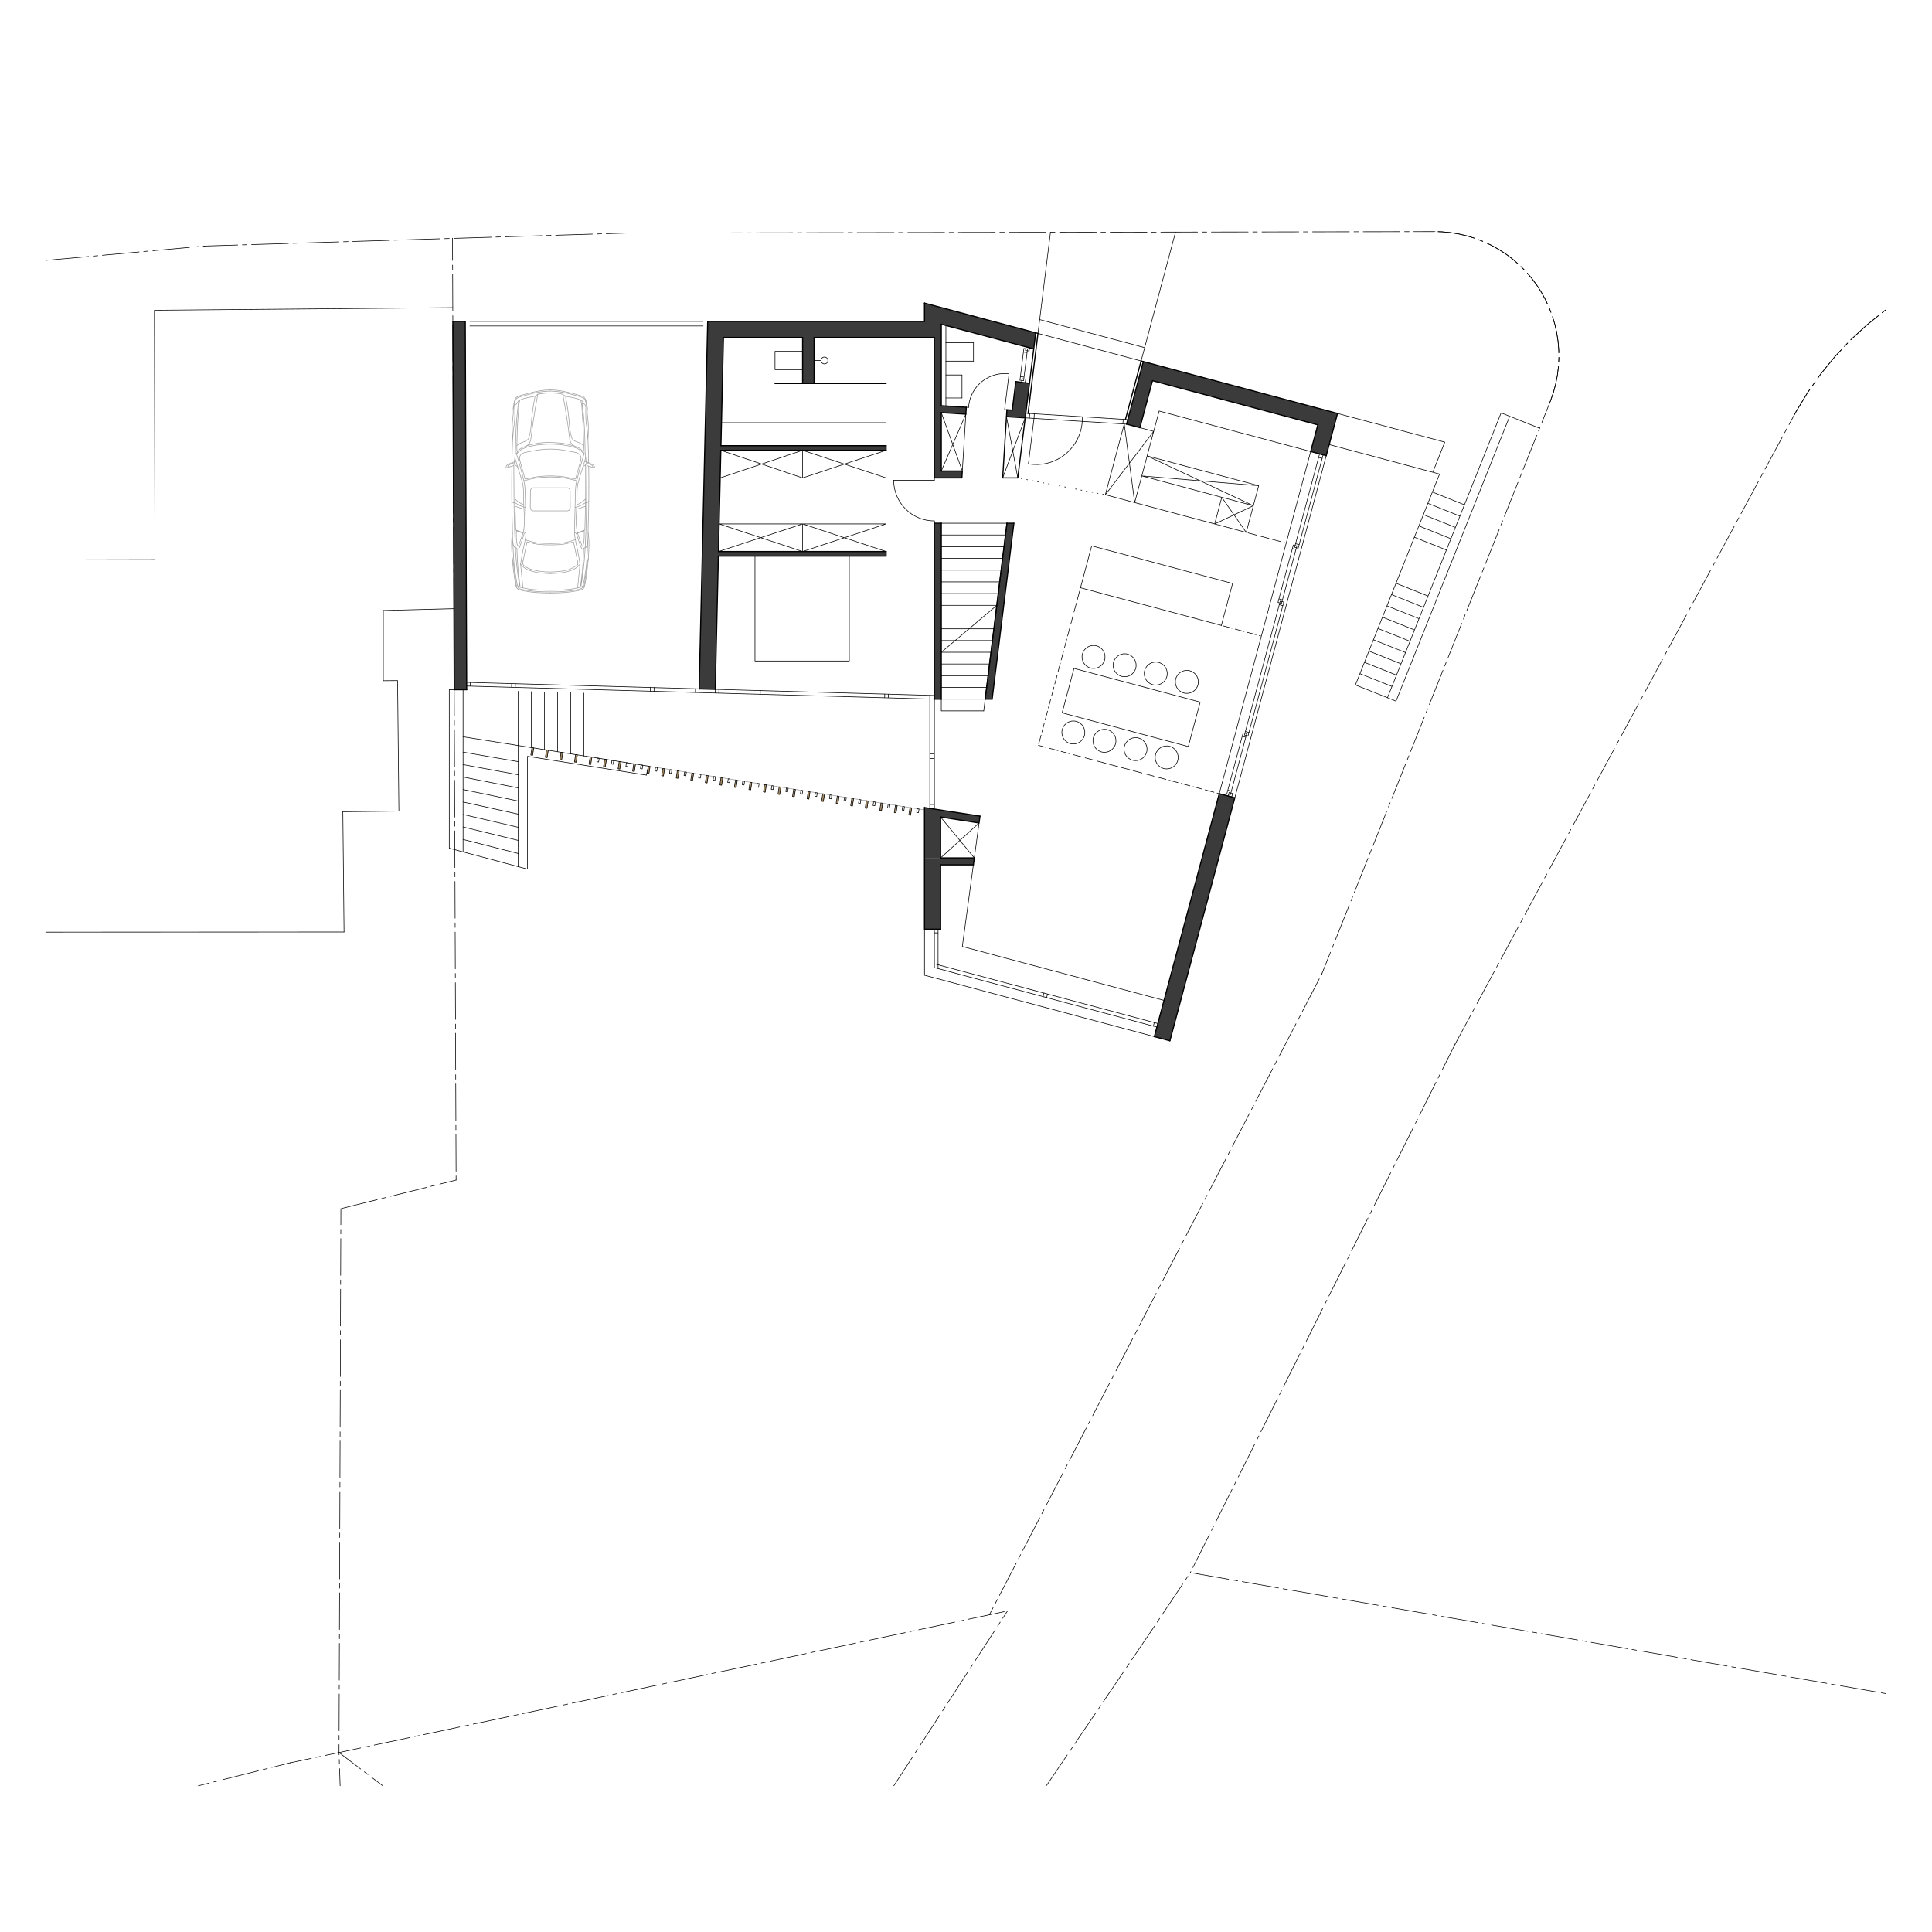 <?xml version="1.0" encoding="UTF-8"?>
<svg xmlns="http://www.w3.org/2000/svg" xmlns:xlink="http://www.w3.org/1999/xlink" version="1.1" id="Ebene_1" x="0px" y="0px" width="320" height="320" viewBox="0 0 1190.551 1190.55" xml:space="preserve">
<rect x="0" fill="#FFFFFF" width="1190.551" height="1190.55"/>
<polygon fill="#3B3B3B" points="694.231,261.368 702.447,263.563 710.19,234.587 812.064,261.81 807.675,278.241 817.26,280.802   824.212,254.786 704.535,222.807 "/>
<polygon fill="#3B3B3B" points="575.794,322.432 575.803,430.839 580.046,430.839 580.046,322.432 "/>
<polygon fill="#3B3B3B" points="607.095,430.839 611.38,430.839 624.781,322.432 620.497,322.432 "/>
<polygon fill="#3B3B3B" points="603.886,502.918 569.698,497.649 569.698,528.683 579.62,528.683 579.62,503.481 603.314,507.132   "/>
<polygon fill="#3B3B3B" points="600.397,528.683 569.698,528.683 569.698,572.601 579.62,572.601 579.62,532.935 599.821,532.935   "/>
<rect x="731.186" y="487.737" transform="matrix(0.966 0.258 -0.258 0.966 170.819 -170.844)" fill="#3B3B3B" width="9.921" height="154.967"/>
<polygon fill="#3B3B3B" points="279.914,425.003 287.567,425.003 286.702,198.046 279.048,198.046 279.723,375.076 279.727,375.927   279.724,375.927 "/>
<path fill="#3B3B3B" d="M569.698,198.046H436.11l-5.266,226.457l9.917,0.278l1.909-82.089H546.03v-2.834H442.737l1.45-62.362  h101.844v-2.835H444.254l1.551-66.693h48.783v28.346h7.086v-28.346h74.12v86.536h16.947l0.265-4.252h-12.96v-35.969l15.134,0.939  l0.264-4.244l-15.397-0.956v-50.21l56.964,15.221l1.229-9.94l-68.539-18.314L569.698,198.046L569.698,198.046z M623.778,252.736  l-3.298-0.205l-0.264,4.244l11.542,0.716l2.633-21.298l-8.439-1.043L623.778,252.736z"/>
<line fill="none" stroke="#000000" stroke-width="0.368" stroke-linecap="round" stroke-linejoin="round" stroke-miterlimit="10" x1="569.698" y1="572.601" x2="569.698" y2="600.947"/>
<line fill="none" stroke="#000000" stroke-width="0.709" stroke-linecap="round" stroke-linejoin="round" stroke-miterlimit="10" x1="760.923" y1="491.637" x2="720.917" y2="641.353"/>
<line fill="none" stroke="#000000" stroke-width="0.368" stroke-linecap="round" stroke-linejoin="round" stroke-miterlimit="10" x1="575.794" y1="574.868" x2="578.061" y2="574.868"/>
<path fill="none" stroke="#000000" stroke-width="0.368" stroke-linecap="round" stroke-linejoin="round" stroke-miterlimit="10" d="  M575.794,596.267v-23.667 M578.061,596.873v-24.272"/>
<path fill="none" stroke="#000000" stroke-width="0.368" stroke-linecap="round" stroke-linejoin="round" stroke-miterlimit="10" d="  M790.296,369.633l8.292-31.03 M788.104,369.047l8.291-31.031 M798.588,338.603l0.585-2.191l-2.19-0.585l-0.586,2.19L798.588,338.603   M799.975,337.8l0.586-2.191l-2.191-0.585l-0.585,2.191L799.975,337.8 M789.711,371.824l0.585-2.191l-2.19-0.585l-0.586,2.191  L789.711,371.824 M790.512,373.212l0.586-2.191l-2.19-0.585l-0.586,2.191L790.512,373.212"/>
<line fill="none" stroke="#000000" stroke-width="0.709" stroke-linecap="round" stroke-linejoin="round" stroke-miterlimit="10" x1="580.046" y1="254.282" x2="595.179" y2="255.221"/>
<path fill="none" stroke="#000000" stroke-width="0.368" stroke-linecap="round" stroke-linejoin="round" stroke-miterlimit="10" d="  M669.731,259.848l0.175-2.83 M666.902,259.672l0.175-2.829"/>
<path fill="none" stroke="#000000" stroke-width="0.709" stroke-linecap="round" stroke-linejoin="round" stroke-miterlimit="10" d="  M569.698,497.649l34.188,5.269 M569.698,198.046v-11.269 M546.031,277.495v-2.835"/>
<path fill="none" stroke="#000000" stroke-width="0.368" stroke-linecap="round" stroke-linejoin="round" stroke-miterlimit="10" d="  M607.095,430.839l-0.895,7.229 M580.055,401.931h30.613 M580.055,409.158h29.72 M580.055,416.385h28.827 M580.055,423.612h27.933   M580.046,322.432h40.451"/>
<line fill="none" stroke="#000000" stroke-width="0.51" stroke-linecap="round" stroke-linejoin="round" stroke-miterlimit="10" x1="607.095" y1="430.839" x2="620.497" y2="322.432"/>
<line fill="none" stroke="#000000" stroke-width="0.709" stroke-linecap="round" stroke-linejoin="round" stroke-miterlimit="10" x1="607.095" y1="430.839" x2="620.497" y2="322.432"/>
<path fill="none" stroke="#000000" stroke-width="0.368" stroke-linecap="round" stroke-linejoin="round" stroke-miterlimit="10" d="  M644.945,614.746l0.586-2.191 M642.756,614.16l0.585-2.189"/>
<path fill="none" stroke="#000000" stroke-width="0.368" stroke-linecap="round" stroke-linejoin="round" stroke-miterlimit="10" d="  M767.447,450.745l20.874-78.119 M758.787,487.545l8.877-33.221 M756.597,486.96l8.877-33.221 M767.664,454.324l0.587-2.191  l-2.19-0.585l-0.586,2.191L767.664,454.324 M769.053,453.521l0.585-2.191l-2.19-0.585l-0.586,2.19L769.053,453.521 M758.202,489.736  l0.585-2.191l-2.189-0.585l-0.586,2.191L758.202,489.736 M759.006,491.125l0.585-2.191l-2.19-0.585l-0.586,2.191L759.006,491.125"/>
<line fill="none" stroke="#000000" stroke-width="0.368" stroke-linecap="round" stroke-linejoin="round" stroke-miterlimit="10" x1="790.512" y1="373.212" x2="769.638" y2="451.331"/>
<path fill="none" stroke="#000000" stroke-width="0.709" stroke-linecap="round" stroke-linejoin="round" stroke-miterlimit="10" d="  M638.237,205.092l-68.539-18.314 M824.212,254.786l-119.677-31.979"/>
<path fill="none" stroke="#000000" stroke-width="0.368" stroke-linecap="round" stroke-linejoin="round" stroke-miterlimit="10" d="  M692.145,258.398l-0.176,2.83 M634.363,257.653l0.176-2.829 M637.368,254.999l-0.176,2.829"/>
<line fill="none" stroke="#000000" stroke-width="0.709" stroke-linecap="round" stroke-linejoin="round" stroke-miterlimit="10" x1="703.167" y1="222.441" x2="693.535" y2="258.484"/>
<line fill="none" stroke="#000000" stroke-width="0.368" stroke-linecap="round" stroke-linejoin="round" stroke-miterlimit="10" x1="694.979" y1="258.574" x2="632.107" y2="254.673"/>
<path fill="none" stroke="#000000" stroke-width="0.368" stroke-linecap="round" stroke-linejoin="round" stroke-miterlimit="10" d="  M666.533,262.796c0.182-1.034,0.305-2.077,0.369-3.125 M633.729,285.839c15.422,2.695,30.108-7.621,32.804-23.043"/>
<line fill="none" stroke="#000000" stroke-width="0.368" stroke-linecap="round" stroke-linejoin="round" stroke-miterlimit="10" x1="637.192" y1="257.828" x2="633.729" y2="285.839"/>
<line fill="none" stroke="#000000" stroke-width="0.709" stroke-linecap="round" stroke-linejoin="round" stroke-miterlimit="10" x1="620.218" y1="256.775" x2="631.76" y2="257.491"/>
<line fill="none" stroke="#000000" stroke-width="0.368" stroke-linecap="round" stroke-linejoin="round" stroke-miterlimit="10" x1="694.231" y1="261.368" x2="631.76" y2="257.491"/>
<line fill="none" stroke="#000000" stroke-width="0.709" stroke-linecap="round" stroke-linejoin="round" stroke-miterlimit="10" x1="704.535" y1="222.807" x2="694.231" y2="261.368"/>
<polyline fill="none" stroke="#000000" stroke-width="0.368" stroke-linecap="round" stroke-linejoin="round" stroke-miterlimit="10" points="  325.037,535.571 325.037,466.052 398.281,477.659 "/>
<path fill="none" stroke="#000000" stroke-width="0.368" stroke-linecap="round" stroke-linejoin="round" stroke-miterlimit="10" d="  M399.603,472.128l-1.322,5.531 M319.368,534.056l5.669,1.516"/>
<line fill="none" stroke="#A0A0A0" stroke-width="0.368" stroke-linecap="round" stroke-linejoin="round" stroke-miterlimit="10" x1="399.603" y1="472.128" x2="569.698" y2="499.084"/>
<line fill="none" stroke="#000000" stroke-width="0.368" stroke-linecap="round" stroke-linejoin="round" stroke-miterlimit="10" x1="399.603" y1="472.128" x2="319.368" y2="459.413"/>
<line fill="none" stroke="#000000" stroke-width="0.368" stroke-linecap="round" stroke-linejoin="round" stroke-miterlimit="10" x1="319.368" y1="459.413" x2="319.368" y2="534.056"/>
<line fill="none" stroke="#000000" stroke-width="0.709" stroke-linecap="round" stroke-linejoin="round" stroke-miterlimit="10" x1="580.046" y1="430.839" x2="575.803" y2="430.839"/>
<line fill="none" stroke="#000000" stroke-width="0.709" stroke-linecap="round" stroke-linejoin="round" stroke-miterlimit="10" x1="580.046" y1="322.432" x2="580.046" y2="430.839"/>
<path fill="none" stroke="#000000" stroke-width="0.368" stroke-linecap="round" stroke-linejoin="round" stroke-miterlimit="10" d="  M580.046,438.066h26.155 M580.046,438.066v-7.229 M580.046,430.839h27.05"/>
<path fill="none" stroke="#000000" stroke-width="0.368" stroke-linecap="round" stroke-linejoin="round" stroke-miterlimit="10" d="  M289.753,422.813l0.064-2.267 M315.255,423.532l0.063-2.268 M317.521,423.596l0.063-2.267 M468.468,427.831l0.063-2.267   M470.733,427.895l0.064-2.267 M440.698,427.048l0.064-2.267 M442.966,427.112l0.063-2.268 M545.136,429.975l0.063-2.267   M547.403,430.039l0.064-2.267 M572.969,428.491v69.663 M287.559,422.75l288.245,8.088 M575.803,430.839v67.751 M575.803,464.551  h-2.834 M575.803,467.385h-2.834 M572.969,495.732h2.834"/>
<line fill="none" stroke="#000000" stroke-width="0.709" stroke-linecap="round" stroke-linejoin="round" stroke-miterlimit="10" x1="611.38" y1="430.839" x2="624.781" y2="322.432"/>
<line fill="none" stroke="#000000" stroke-width="0.709" stroke-linecap="round" stroke-linejoin="round" stroke-miterlimit="10" x1="607.095" y1="430.839" x2="611.38" y2="430.839"/>
<line fill="none" stroke="#000000" stroke-width="0.709" stroke-linecap="round" stroke-linejoin="round" stroke-miterlimit="10" x1="620.497" y1="322.432" x2="624.781" y2="322.432"/>
<line fill="none" stroke="#000000" stroke-width="0.709" stroke-linecap="round" stroke-linejoin="round" stroke-miterlimit="10" x1="546.031" y1="342.692" x2="546.031" y2="339.857"/>
<path fill="none" stroke="#000000" stroke-width="0.709" stroke-linecap="round" stroke-linejoin="round" stroke-miterlimit="10" d="  M440.762,424.781l1.909-82.089 M442.737,339.857l1.45-62.362 M575.794,322.432l0.01,108.407"/>
<line fill="none" stroke="#000000" stroke-width="0.709" stroke-linecap="round" stroke-linejoin="round" stroke-miterlimit="10" x1="287.567" y1="425.003" x2="279.914" y2="425.003"/>
<line fill="none" stroke="#000000" stroke-width="0.709" stroke-linecap="round" stroke-linejoin="round" stroke-miterlimit="10" x1="444.254" y1="274.66" x2="445.804" y2="207.967"/>
<path fill="none" stroke="#000000" stroke-width="0.709" stroke-linecap="round" stroke-linejoin="round" stroke-miterlimit="10" d="  M436.11,198.046h133.588 M445.804,207.967h48.783"/>
<line fill="none" stroke="#000000" stroke-width="0.709" stroke-linecap="round" stroke-linejoin="round" stroke-miterlimit="10" x1="430.845" y1="424.503" x2="436.11" y2="198.046"/>
<path fill="none" stroke="#000000" stroke-width="0.368" stroke-linecap="round" stroke-linejoin="round" stroke-miterlimit="10" d="  M400.745,425.922l0.064-2.267 M403.012,425.986l0.063-2.268 M428.514,426.706l0.063-2.267 M430.781,426.77l0.064-2.267"/>
<line fill="none" stroke="#000000" stroke-width="0.709" stroke-linecap="round" stroke-linejoin="round" stroke-miterlimit="10" x1="575.794" y1="207.967" x2="575.794" y2="294.503"/>
<line fill="none" stroke="#000000" stroke-width="0.709" stroke-linecap="round" stroke-linejoin="round" stroke-miterlimit="10" x1="501.674" y1="207.967" x2="575.794" y2="207.967"/>
<path fill="none" stroke="#000000" stroke-width="0.709" stroke-linecap="round" stroke-linejoin="round" stroke-miterlimit="10" d="  M580.046,199.812v50.21l15.396,0.956 M620.48,252.531l3.298,0.205 M623.778,252.736l2.174-17.586 M580.046,254.282v35.969   M575.794,322.432h4.252"/>
<path fill="none" stroke="#000000" stroke-width="0.368" stroke-linecap="round" stroke-linejoin="round" stroke-miterlimit="10" d="  M632.197,213.747l-0.277,2.25l2.251,0.278 M634.171,216.276l0.238-1.938 M631.04,232.351l1.865-15.089 M628.789,232.073  l1.865-15.089 M632.905,217.262l0.278-2.25l-2.251-0.278l-0.278,2.25L632.905,217.262 M631.747,235.866l0.278-2.25l-2.25-0.278  l-0.278,2.25 M630.762,234.602l0.277-2.251l-2.25-0.278l-0.278,2.25L630.762,234.602"/>
<line fill="none" stroke="#000000" stroke-width="0.709" stroke-linecap="round" stroke-linejoin="round" stroke-miterlimit="10" x1="637.009" y1="215.032" x2="580.046" y2="199.812"/>
<line fill="none" stroke="#000000" stroke-width="0.368" stroke-linecap="round" stroke-linejoin="round" stroke-miterlimit="10" x1="582.88" y1="200.569" x2="582.88" y2="250.198"/>
<line fill="none" stroke="#000000" stroke-width="0.709" stroke-linecap="round" stroke-linejoin="round" stroke-miterlimit="10" x1="694.231" y1="261.368" x2="702.447" y2="263.563"/>
<path fill="none" stroke="#000000" stroke-width="0.709" stroke-linecap="round" stroke-linejoin="round" stroke-miterlimit="10" d="  M817.26,280.802l6.952-26.016 M812.064,261.81L710.19,234.587l-7.743,28.976"/>
<line fill="none" stroke="#000000" stroke-width="0.368" stroke-linecap="round" stroke-linejoin="round" stroke-miterlimit="10" x1="817.26" y1="280.802" x2="760.923" y2="491.637"/>
<path fill="none" stroke="#000000" stroke-width="0.368" stroke-linecap="round" stroke-linejoin="round" stroke-miterlimit="10" d="  M798.369,335.023l14.196-53.128 M814.758,282.48l0.585-2.191l-2.19-0.585l-0.586,2.191L814.758,282.48"/>
<line fill="none" stroke="#000000" stroke-width="0.368" stroke-linecap="round" stroke-linejoin="round" stroke-miterlimit="10" x1="814.758" y1="282.48" x2="800.561" y2="335.609"/>
<path fill="none" stroke="#000000" stroke-width="0.709" stroke-linecap="round" stroke-linejoin="round" stroke-miterlimit="10" d="  M807.675,278.241l9.585,2.561 M807.675,278.241l4.391-16.431"/>
<line fill="none" stroke="#000000" stroke-width="0.368" stroke-linecap="round" stroke-linejoin="round" stroke-miterlimit="10" x1="807.675" y1="278.241" x2="751.338" y2="489.076"/>
<line fill="none" stroke="#000000" stroke-width="0.709" stroke-linecap="round" stroke-linejoin="round" stroke-miterlimit="10" x1="720.917" y1="641.353" x2="711.331" y2="638.792"/>
<line fill="none" stroke="#000000" stroke-width="0.368" stroke-linecap="round" stroke-linejoin="round" stroke-miterlimit="10" x1="711.331" y1="638.792" x2="569.698" y2="600.947"/>
<line fill="none" stroke="#000000" stroke-width="0.709" stroke-linecap="round" stroke-linejoin="round" stroke-miterlimit="10" x1="711.331" y1="638.792" x2="751.338" y2="489.076"/>
<path fill="none" stroke="#000000" stroke-width="0.368" stroke-linecap="round" stroke-linejoin="round" stroke-miterlimit="10" d="  M712.904,632.904l-137.11-36.639 M713.489,630.714L575.794,593.92"/>
<line fill="none" stroke="#000000" stroke-width="0.368" stroke-linecap="round" stroke-linejoin="round" stroke-miterlimit="10" x1="710.714" y1="632.32" x2="711.3" y2="630.128"/>
<path fill="none" stroke="#000000" stroke-width="0.709" stroke-linecap="round" stroke-linejoin="round" stroke-miterlimit="10" d="  M569.698,572.601h9.921 M569.698,572.601v-74.95"/>
<path fill="none" stroke="#000000" stroke-width="0.709" stroke-linecap="round" stroke-linejoin="round" stroke-miterlimit="10" d="  M603.886,502.918l-0.571,4.214 M579.62,503.481l23.695,3.65"/>
<path fill="none" stroke="#000000" stroke-width="0.709" stroke-linecap="round" stroke-linejoin="round" stroke-miterlimit="10" d="  M579.62,532.935h20.202 M579.62,528.683v-25.201 M579.62,572.601v-39.666"/>
<path fill="none" stroke="#000000" stroke-width="0.709" stroke-linecap="round" stroke-linejoin="round" stroke-miterlimit="10" d="  M286.702,198.046l0.866,226.958 M279.048,198.046l0.865,226.958"/>
<line fill="none" stroke="#000000" stroke-width="0.709" stroke-linecap="round" stroke-linejoin="round" stroke-miterlimit="10" x1="599.821" y1="532.935" x2="600.397" y2="528.683"/>
<line fill="none" stroke="#000000" stroke-width="0.368" stroke-linecap="round" stroke-linejoin="round" stroke-miterlimit="10" x1="28.192" y1="574.413" x2="212.008" y2="574.315"/>
<path fill="none" stroke="#000000" stroke-width="0.368" stroke-linecap="round" stroke-linejoin="round" stroke-miterlimit="10" d="  M580.055,329.659h39.548 M580.055,336.886h38.654 M580.055,344.113h37.761 M580.055,351.34h36.868 M580.055,358.567h35.974   M580.055,365.795h35.081 M580.055,373.022h34.187 M580.055,380.249h33.293 M580.055,387.476h32.399 M236.205,419.475l8.79-0.08  l0.812,80.436l-34.538,0.379"/>
<line fill="none" stroke="#000000" stroke-width="0.368" stroke-linecap="round" stroke-linejoin="round" stroke-miterlimit="10" x1="580.055" y1="401.931" x2="614.242" y2="373.022"/>
<line fill="none" stroke="#000000" stroke-width="0.368" stroke-linecap="round" stroke-linejoin="round" stroke-miterlimit="10" x1="580.055" y1="394.703" x2="611.562" y2="394.703"/>
<path fill="none" stroke="#000000" stroke-width="0.709" stroke-linecap="round" stroke-linejoin="round" stroke-miterlimit="10" d="  M501.674,236.313v-28.346 M494.587,236.313v-28.346 M579.62,528.683h20.778"/>
<line fill="none" stroke="#000000" stroke-width="0.709" stroke-linecap="round" stroke-linejoin="round" stroke-miterlimit="10" x1="494.587" y1="236.313" x2="501.674" y2="236.313"/>
<line fill="none" stroke="#000000" stroke-width="0.709" stroke-linecap="round" stroke-linejoin="round" stroke-miterlimit="10" x1="501.674" y1="236.313" x2="546.031" y2="236.313"/>
<path fill="none" stroke="#000000" stroke-width="0.709" stroke-linecap="round" stroke-linejoin="round" stroke-miterlimit="10" d="  M595.179,255.221l0.264-4.244 M592.741,294.503l0.265-4.252 M617.876,294.503h9.308 M575.794,294.503h16.947 M627.183,294.503  l11.055-89.411 M633.524,254.761l6.095-49.3 M593.006,290.251h-12.96 M617.876,294.503l2.604-41.972 M494.587,236.313h-17.009"/>
<path fill="none" stroke="#000000" stroke-width="0.368" stroke-linecap="round" stroke-linejoin="round" stroke-miterlimit="10" d="  M440.762,424.781l135.104,3.791 M287.55,420.482l143.296,4.021"/>
<line fill="none" stroke="#000000" stroke-width="0.709" stroke-linecap="round" stroke-linejoin="round" stroke-miterlimit="10" x1="430.845" y1="424.503" x2="440.762" y2="424.781"/>
<line fill="none" stroke="#000000" stroke-width="0.709" stroke-linecap="round" stroke-linejoin="round" stroke-miterlimit="10" x1="286.702" y1="198.046" x2="279.048" y2="198.046"/>
<path fill="none" stroke="#000000" stroke-width="0.368" stroke-linecap="round" stroke-linejoin="round" stroke-miterlimit="10" d="  M433.275,200.88H289.537 M433.275,198.046H289.537"/>
<path fill="none" stroke="#A0A0A0" stroke-width="0.368" stroke-linecap="round" stroke-linejoin="round" stroke-miterlimit="10" d="  M318.18,327.089l4.146,1.488l-2.875,8.025 M322.419,328.299l-4.517-1.684l-0.149-1.321l-0.332-13.312l2.877,1l2.587,0.715   M355.782,328.299l4.517-1.684l0.149-1.321l0.332-13.312l-2.877,1l-2.586,0.715 M360.02,327.089l-4.147,1.488l2.874,8.025   M311.794,288.393l1.178-0.342l3.644-1.132l0.337-2.279l0.68-5.338 M366.406,288.393l-1.177-0.342l-3.645-1.132l-0.338-2.279  l-0.679-5.338 M339.105,300.576h10.576l0.601,0.185l0.649,0.52l0.359,0.749l0.052,0.839l0.082,10.063l-0.265,0.955l-0.654,0.652  l-0.843,0.255l-10.564,0.003 M339.094,300.576h-10.576l-0.602,0.185l-0.648,0.52l-0.36,0.749l-0.051,0.839l-0.082,10.063  l0.264,0.955l0.655,0.652l0.842,0.255l10.564,0.003 M317.382,286.505l1.599,1.145 M316.615,286.919l0.153,22.933 M361.585,286.919  l-0.153,22.933 M360.819,286.505l-1.599,1.145 M357.403,347.623l-1.457,14.66 M320.797,347.623l1.457,14.66 M320.326,283.611  l3.113,11.24 M357.874,283.611l-3.111,11.24"/>
<path fill="none" stroke="#A0A0A0" stroke-width="0.368" stroke-linecap="round" stroke-linejoin="round" stroke-miterlimit="10" d="  M357.874,283.611l0.067-0.406l0.053-0.406l0.025-0.407l-0.019-0.408l-0.091-0.489l-0.165-0.475l-0.229-0.445l-0.287-0.399  l-0.881-0.732l-1.083-0.47l-1.204-0.299l-1.243-0.22l-1.89-0.339l-1.824-0.344 M359.696,279.563l-0.715-0.732l-0.73-0.707  l-0.765-0.655l-0.812-0.579l-1.061-0.572l-1.13-0.453l-1.176-0.364l-1.198-0.306l-1.969-0.431l-1.967-0.356l-1.971-0.282  l-1.977-0.209l-2.553-0.166l-2.565-0.052l-2.57,0.056l-2.567,0.162l-1.993,0.198l-1.982,0.271l-1.965,0.356l-1.942,0.453  l-0.824,0.228l-0.817,0.252l-0.809,0.283l-0.798,0.319l-0.708,0.323l-0.688,0.363l-0.656,0.41l-0.614,0.463l-0.445,0.4l-0.422,0.427  l-0.406,0.445l-0.397,0.454 M318.279,279.407l0.022,0.289l0.202-0.133 M359.921,279.407l-0.023,0.289l-0.201-0.133"/>
<path fill="none" stroke="#A0A0A0" stroke-width="0.368" stroke-linecap="round" stroke-linejoin="round" stroke-miterlimit="10" d="  M323.438,294.851l0.043,0.072l0.046,0.07l0.052,0.064l0.061,0.057l0.073,0.047l0.081,0.035l0.085,0.021l0.087,0.005l0.071-0.008  l0.071-0.017l0.07-0.022l0.069-0.024l0.253-0.079l0.256-0.066l0.257-0.058l0.257-0.054l1.251-0.262l1.253-0.259l1.257-0.245  l1.262-0.218l0.884-0.131l0.886-0.113l0.888-0.098l0.89-0.083l2.626-0.168l2.632-0.057l2.632,0.057l2.626,0.168 M349.103,277.771  l-1.792-0.323l-1.795-0.277l-3.179-0.319l-3.236-0.106l-3.236,0.106l-3.178,0.319l-1.796,0.277l-1.792,0.323l-1.824,0.344  l-1.891,0.339l-1.243,0.22l-1.203,0.299l-1.083,0.47l-0.881,0.732l-0.287,0.399l-0.23,0.445l-0.165,0.475l-0.092,0.489l-0.017,0.408  l0.024,0.407l0.054,0.406l0.066,0.406"/>
<path fill="none" stroke="#A0A0A0" stroke-width="0.368" stroke-linecap="round" stroke-linejoin="round" stroke-miterlimit="10" d="  M339.1,240.281l0.882,0.027l0.881,0.034l0.881,0.047l0.879,0.067l1.278,0.141l1.273,0.188l1.268,0.224l1.261,0.25l2.551,0.564  l2.533,0.628l2.531,0.687l2.544,0.74l0.479,0.147l0.469,0.166l0.449,0.202l0.417,0.255l0.295,0.242l0.267,0.277l0.236,0.305  l0.202,0.327l0.282,0.635l0.193,0.67l0.144,0.691l0.129,0.699l0.184,0.896l0.174,0.89 M344.358,293.484l0.89,0.083l0.889,0.098  l0.886,0.113l0.883,0.131l1.261,0.218l1.258,0.245l1.253,0.259l1.25,0.262l0.261,0.055l0.261,0.059l0.259,0.067l0.258,0.08  l0.065,0.023l0.066,0.021l0.066,0.016l0.069,0.008l0.087-0.005l0.085-0.021l0.081-0.035l0.073-0.047l0.06-0.057l0.053-0.065  l0.046-0.07l0.043-0.072"/>
<path fill="none" stroke="#A0A0A0" stroke-width="0.368" stroke-linecap="round" stroke-linejoin="round" stroke-miterlimit="10" d="  M339.1,240.281l-0.882,0.027l-0.882,0.034l-0.881,0.047l-0.879,0.067l-1.277,0.141l-1.273,0.188l-1.268,0.224l-1.262,0.25  l-2.551,0.564l-2.533,0.628l-2.53,0.687l-2.544,0.74l-0.479,0.147l-0.469,0.166l-0.449,0.202 M361.783,250.281l0.12,0.89l0.02,0.894  l-0.007,0.1l-0.007,0.1l-0.007,0.1l-0.008,0.1l-0.03,1.5l0.088,1.509l0.154,1.486l0.165,1.43l0.182,2.027l0.093,2.029l0.01,2.231  l-0.065,2.636l-0.041,1.074l-0.047,1.002l-0.052,0.776l-0.053,0.398l-0.042-0.034l-0.043-0.317l-0.094-1.269l-0.11-1.754  l-0.142-1.805l-0.158-1.403l-0.175-1.186l-0.169-1.072l-0.146-1.064l-0.093-0.94l-0.068-0.987l-0.046-1.014l-0.028-1.021  l-0.016-1.523l0.008-1.501l0.025-1.486l0.032-1.479"/>
<path fill="none" stroke="#A0A0A0" stroke-width="0.368" stroke-linecap="round" stroke-linejoin="round" stroke-miterlimit="10" d="  M339.1,240.978l1.492,0.084l1.489,0.1l1.486,0.131l1.479,0.178 M318.94,244.394l-0.417,0.255l-0.295,0.242l-0.267,0.277  l-0.236,0.305l-0.202,0.327l-0.282,0.635l-0.193,0.67l-0.145,0.691l-0.129,0.699l-0.183,0.896l-0.175,0.89l-0.119,0.89l-0.02,0.894  l0.006,0.1l0.007,0.1l0.009,0.1l0.008,0.1l0.03,1.5l-0.09,1.509l-0.152,1.486l-0.165,1.43l-0.183,2.027l-0.092,2.029l-0.01,2.232  l0.064,2.636l0.041,1.074l0.048,1.002l0.051,0.776l0.053,0.398l0.042-0.034l0.042-0.317l0.093-1.269l0.112-1.754l0.141-1.805  l0.159-1.403l0.174-1.186l0.169-1.072l0.146-1.064l0.093-0.94l0.068-0.987l0.046-1.014l0.028-1.021l0.016-1.523l-0.009-1.501  l-0.025-1.486l-0.033-1.479"/>
<path fill="none" stroke="#A0A0A0" stroke-width="0.368" stroke-linecap="round" stroke-linejoin="round" stroke-miterlimit="10" d="  M339.1,240.978l-1.492,0.084l-1.49,0.1l-1.485,0.131l-1.479,0.178l-2.125,0.357l-2.108,0.455l-2.098,0.52l-2.085,0.551l-1.19,0.32  l-1.188,0.33l-1.185,0.349l-1.184,0.379l-0.299,0.104l-0.295,0.113l-0.285,0.13l-0.271,0.155l-0.287,0.212l-0.263,0.247  l-0.234,0.274l-0.206,0.296l-0.271,0.514l-0.208,0.543 M345.048,241.471l2.125,0.357l2.109,0.455l2.097,0.52l2.085,0.551l1.189,0.32  l1.188,0.33l1.185,0.349l1.182,0.379l0.3,0.104l0.294,0.113l0.286,0.13l0.271,0.155l0.288,0.212l0.262,0.247l0.234,0.274  l0.206,0.296l0.271,0.514l0.208,0.543l0.16,0.563l0.131,0.572l0.149,0.732l0.144,0.73l0.15,0.727l0.169,0.722l0.046,0.175  l0.047,0.175l0.048,0.175l0.049,0.175"/>
<path fill="none" stroke="#A0A0A0" stroke-width="0.368" stroke-linecap="round" stroke-linejoin="round" stroke-miterlimit="10" d="  M361.031,250.707l-0.053-0.302l-0.067-0.292l-0.096-0.274l-0.138-0.246l-0.179-0.202l-0.208-0.183l-0.221-0.178l-0.212-0.187  l-0.101-0.104l-0.094-0.11l-0.086-0.116l-0.078-0.12l-0.093-0.17l-0.085-0.175l-0.084-0.177l-0.088-0.175l-0.146-0.244l-0.17-0.228  l-0.191-0.207l-0.215-0.181l-0.18-0.118l-0.188-0.103l-0.196-0.093l-0.199-0.086l-1.506-0.57l-1.535-0.464l-1.562-0.371  l-1.588-0.293l-0.782-0.124l-0.776-0.141l-0.759-0.19l-0.729-0.271l-0.176-0.083l-0.173-0.09l-0.169-0.096l-0.166-0.102  l-0.245-0.165l-0.237-0.174l-0.233-0.181l-0.23-0.184 M317.372,247.319l-0.16,0.563l-0.132,0.572l-0.148,0.732l-0.144,0.73  l-0.149,0.727l-0.17,0.722l-0.045,0.175l-0.048,0.175l-0.048,0.175l-0.049,0.175"/>
<path fill="none" stroke="#A0A0A0" stroke-width="0.368" stroke-linecap="round" stroke-linejoin="round" stroke-miterlimit="10" d="  M346.797,242.939l-0.824-0.144l-0.825-0.138l-0.826-0.126l-0.828-0.109l-0.605-0.066l-0.607-0.055l-0.608-0.045l-0.609-0.036  l-0.981-0.039l-0.98-0.015 M317.169,250.707l0.053-0.302l0.066-0.292l0.097-0.274l0.138-0.246l0.178-0.202l0.209-0.183l0.222-0.178  l0.212-0.187l0.101-0.104l0.093-0.11l0.085-0.116l0.078-0.12l0.095-0.17l0.085-0.175l0.083-0.177l0.089-0.175l0.146-0.244  l0.17-0.228l0.192-0.207l0.214-0.181l0.179-0.118l0.189-0.103l0.195-0.093l0.198-0.086l1.506-0.57l1.535-0.464l1.563-0.371  l1.588-0.293l0.782-0.124l0.775-0.141l0.76-0.19l0.729-0.271l0.175-0.083l0.172-0.09l0.169-0.096l0.166-0.102l0.245-0.165  l0.238-0.174l0.233-0.181l0.23-0.184"/>
<path fill="none" stroke="#A0A0A0" stroke-width="0.368" stroke-linecap="round" stroke-linejoin="round" stroke-miterlimit="10" d="  M317.755,284.384l-0.533,0.162l-0.53,0.167l-0.526,0.173l-0.519,0.185 M361.816,285.425l0.77,0.257l0.76,0.287l0.741,0.346  l0.713,0.434l0.106,0.078l0.102,0.083l0.088,0.091l0.07,0.102l0.057,0.146l0.027,0.161l0.006,0.168l-0.006,0.168l-0.006,0.078  l-0.005,0.076l-0.005,0.076l-0.006,0.075 M360.445,284.384l0.533,0.162l0.531,0.167l0.525,0.173l0.52,0.185l0.677,0.268l0.667,0.294  l0.664,0.32l0.667,0.345l0.19,0.103l0.183,0.11l0.17,0.121l0.149,0.136l0.222,0.334l0.136,0.396l0.078,0.437l0.049,0.458   M362.297,270.563l0.068,1.843l0.067,1.843l0.063,1.843l0.058,1.843l0.048,1.798l0.042,1.799l0.039,1.798l0.036,1.799   M339.099,242.166l-0.981,0.012l-0.979,0.042l-1.438,0.118l-1.435,0.171l-1.431,0.207l-1.431,0.224"/>
<path fill="none" stroke="#A0A0A0" stroke-width="0.368" stroke-linecap="round" stroke-linejoin="round" stroke-miterlimit="10" d="  M354.546,332.563l-1.817,0.583l-1.825,0.543 M322.792,296.259l1.882-0.481l1.885-0.458l1.894-0.413l1.906-0.345l0.867-0.128  l0.87-0.111l0.872-0.096l0.874-0.082l2.626-0.169l2.632-0.056l2.632,0.056l2.626,0.169l0.874,0.082l0.873,0.096l0.87,0.111  l0.867,0.128l1.905,0.345l1.895,0.413l1.885,0.458l1.881,0.481 M316.384,285.425l-0.77,0.257l-0.759,0.287l-0.741,0.346  l-0.713,0.434l-0.106,0.078l-0.102,0.083l-0.088,0.091l-0.07,0.102l-0.057,0.146l-0.027,0.161l-0.006,0.168l0.006,0.168l0.004,0.078  l0.005,0.076l0.006,0.076l0.006,0.075 M315.646,285.071l-0.677,0.268l-0.667,0.294l-0.665,0.32l-0.667,0.345l-0.19,0.103  l-0.184,0.11l-0.169,0.121l-0.149,0.136l-0.222,0.334l-0.136,0.396l-0.078,0.437l-0.049,0.458"/>
<path fill="none" stroke="#A0A0A0" stroke-width="0.368" stroke-linecap="round" stroke-linejoin="round" stroke-miterlimit="10" d="  M322.39,345.446l-0.161,0.486l-0.126,0.479l-0.056,0.465l0.048,0.444l0.151,0.375l0.238,0.351l0.298,0.328l0.333,0.305l0.898,0.672  l0.944,0.544l0.981,0.444l1.011,0.372l1.403,0.432l1.43,0.359l1.449,0.293l1.458,0.234l3.181,0.327l3.192,0.096l3.21-0.116  l3.235-0.307l1.492-0.204l1.472-0.269l1.425-0.362l1.351-0.483l0.941-0.444l0.927-0.503l0.951-0.537l1.017-0.548l0.304-0.159  l0.283-0.173l0.231-0.203l0.151-0.248 M350.903,333.689l-1.839,0.464l-1.86,0.345l-0.859,0.109l-0.864,0.083l-0.868,0.062  l-0.869,0.047l-2.321,0.085l-2.321,0.029l-2.321-0.028l-2.321-0.086l-0.869-0.048l-0.867-0.062l-0.865-0.083l-0.86-0.108  l-1.86-0.341l-1.84-0.457l-1.826-0.534l-1.82-0.573"/>
<path fill="none" stroke="#A0A0A0" stroke-width="0.368" stroke-linecap="round" stroke-linejoin="round" stroke-miterlimit="10" d="  M362.769,287.316l0.018,1.58l0.018,1.581l0.015,1.58l0.014,1.581l0.019,3.4l0.005,3.4 M315.904,270.563l-0.068,1.843l-0.067,1.843  l-0.063,1.843l-0.056,1.843l-0.048,1.798l-0.042,1.799l-0.038,1.798l-0.036,1.799 M355.81,345.446l-0.594-2.886l-0.595-2.886  l-0.594-2.886l-0.594-2.887 M353.435,333.9l-1.547,0.417l-1.552,0.393l-1.561,0.344l-1.572,0.269l-0.86,0.108l-0.864,0.084  l-0.867,0.065l-0.868,0.051l-2.321,0.093l-2.322,0.031l-2.321-0.031l-2.322-0.093l-0.867-0.051l-0.867-0.065l-0.865-0.084  l-0.861-0.108l-1.571-0.269l-1.561-0.344l-1.551-0.393l-1.547-0.417l-0.594,2.887l-0.595,2.886l-0.594,2.886l-0.594,2.886   M356.054,347.895l0.036-0.133l0.017-0.143l0.003-0.148l-0.005-0.15l-0.042-0.485l-0.069-0.471l-0.087-0.461l-0.097-0.457"/>
<polyline fill="none" stroke="#A0A0A0" stroke-width="0.368" stroke-linecap="round" stroke-linejoin="round" stroke-miterlimit="10" points="  362.855,300.438 362.846,303.838 362.823,307.238 362.792,310.104 362.748,312.97 362.69,315.835 362.616,318.701 362.542,321.108   362.473,323.515 362.425,325.922 362.412,328.331 362.414,328.647 362.415,328.964 362.415,329.281 362.412,329.598   362.399,330.111 362.378,330.625 362.351,331.139 362.321,331.652 362.28,332.372 362.24,333.091 362.2,333.811 362.163,334.53   362.051,336.845 361.943,339.161 361.832,341.476 361.703,343.791 361.645,344.709 361.581,345.627 361.51,346.545 361.428,347.461   361.291,348.801 361.133,350.138 360.954,351.473 360.76,352.805 360.572,353.998 360.377,355.189 360.175,356.379 359.971,357.57   359.941,357.744 359.912,357.918 359.883,358.093 359.852,358.267 359.811,358.508 359.769,358.748 359.725,358.988   359.679,359.228 359.632,359.467 359.579,359.705 359.523,359.942 359.462,360.178 "/>
<path fill="none" stroke="#A0A0A0" stroke-width="0.368" stroke-linecap="round" stroke-linejoin="round" stroke-miterlimit="10" d="  M315.431,287.316l-0.019,1.58l-0.017,1.581l-0.015,1.58l-0.014,1.581l-0.019,3.4l-0.005,3.4l0.009,3.4l0.022,3.4l0.031,2.866  l0.044,2.866 M359.462,360.178l-0.029,0.103l-0.031,0.103l-0.034,0.102l-0.039,0.101l-0.036,0.084l-0.039,0.083l-0.045,0.081  l-0.049,0.078l-0.052,0.072l-0.056,0.069l-0.06,0.067l-0.061,0.065l-0.073,0.075l-0.075,0.072l-0.079,0.068l-0.082,0.063  l-0.127,0.081l-0.135,0.069l-0.14,0.061l-0.144,0.055l-0.524,0.175l-0.532,0.144l-0.536,0.123l-0.539,0.113l-0.797,0.163  l-0.798,0.157l-0.8,0.149l-0.803,0.136l-0.938,0.14l-0.941,0.121l-0.943,0.104l-0.945,0.091l-1.121,0.096l-1.122,0.082l-1.122,0.067  l-1.123,0.053l-1.348,0.046l-1.349,0.03l-1.349,0.02l-1.349,0.015"/>
<polyline fill="none" stroke="#A0A0A0" stroke-width="0.368" stroke-linecap="round" stroke-linejoin="round" stroke-miterlimit="10" points="  315.452,312.97 315.51,315.835 315.583,318.701 315.657,321.108 315.727,323.515 315.775,325.922 315.788,328.331 315.786,328.647   315.784,328.964 315.785,329.281 315.788,329.598 315.802,330.111 315.822,330.625 315.849,331.139 315.879,331.652 315.92,332.372   315.961,333.091 315.999,333.811 316.037,334.53 316.15,336.845 316.257,339.161 316.368,341.476 316.496,343.791 316.554,344.709   316.619,345.627 316.69,346.545 316.771,347.461 316.909,348.801 317.067,350.138 317.245,351.473 317.44,352.805 317.628,353.998   317.824,355.189 318.025,356.379 318.229,357.57 318.259,357.744 318.288,357.918 318.317,358.093 318.347,358.267 318.389,358.508   318.431,358.748 318.475,358.988 318.52,359.228 318.568,359.467 318.621,359.705 318.677,359.942 318.738,360.178 318.768,360.281   318.8,360.384 318.833,360.485 318.872,360.586 "/>
<path fill="none" stroke="#A0A0A0" stroke-width="0.368" stroke-linecap="round" stroke-linejoin="round" stroke-miterlimit="10" d="  M359.897,279.696l-1.204,4.119l-1.171,4.127l-1.105,4.145l-1.01,4.172l-0.126,0.568l-0.121,0.569l-0.111,0.57l-0.101,0.572  l-0.168,1.276l-0.106,1.285l-0.066,1.29l-0.042,1.292l-0.055,2.262l-0.044,2.259 M318.872,360.586l0.037,0.084l0.04,0.083  l0.044,0.081l0.05,0.078l0.052,0.072l0.056,0.069l0.06,0.067l0.061,0.065l0.073,0.075l0.075,0.072l0.077,0.068l0.083,0.063  l0.127,0.081l0.135,0.069l0.14,0.061l0.144,0.055l0.523,0.175l0.532,0.144l0.537,0.123l0.539,0.113l0.797,0.163l0.798,0.157  l0.799,0.149l0.802,0.136l0.939,0.14l0.941,0.121l0.942,0.104l0.945,0.091l1.121,0.096l1.122,0.082l1.122,0.067l1.123,0.053  l1.348,0.046l1.349,0.03l1.35,0.02l1.349,0.015"/>
<path fill="none" stroke="#A0A0A0" stroke-width="0.368" stroke-linecap="round" stroke-linejoin="round" stroke-miterlimit="10" d="  M318.302,279.696l1.204,4.119l1.171,4.127l1.105,4.145l1.009,4.172l0.128,0.568l0.12,0.569l0.112,0.57l0.101,0.572l0.167,1.276  l0.107,1.285l0.065,1.29l0.042,1.292l0.055,2.262l0.044,2.259l0.042,2.258l0.048,2.257l0.107,3.877l0.106,3.878l0.066,3.88  l-0.016,3.881l-0.01,0.426l-0.013,0.426l-0.019,0.425l-0.027,0.424l-0.063,0.66l-0.085,0.658l-0.102,0.656l-0.115,0.654   M354.467,308.202l-0.042,2.258l-0.048,2.257l-0.106,3.877l-0.107,3.878l-0.065,3.88l0.016,3.881l0.009,0.426l0.014,0.426  l0.019,0.425l0.028,0.424l0.063,0.66l0.085,0.658l0.103,0.656l0.115,0.654l0.296,1.522l0.321,1.517l0.331,1.514l0.324,1.515  l0.44,2.239l0.402,2.247l0.377,2.252l0.365,2.254"/>
<path fill="none" stroke="#A0A0A0" stroke-width="0.368" stroke-linecap="round" stroke-linejoin="round" stroke-miterlimit="10" d="  M320.374,246.497l-0.06,0.209l-0.06,0.209 M357.825,246.497l0.062,0.209l0.06,0.209l0.059,0.21l0.055,0.21l0.301,1.511l0.177,1.535  l0.103,1.548l0.077,1.552l0.116,1.918l0.139,1.912l0.141,1.908l0.128,1.907l0.151,3.074l0.101,3.08l0.08,3.085l0.089,3.089  l0.033,1.02l0.019,1.019l-0.017,1.017l-0.068,1.013l-0.029,0.265l-0.033,0.265l-0.035,0.265l-0.037,0.265 M317.633,279.302  l0.09-5.369l0.136-5.365l0.229-5.359l0.365-5.348l0.228-2.476l0.256-2.474l0.276-2.472l0.285-2.471 M360.568,279.302l-0.09-5.369  l-0.136-5.365l-0.229-5.359l-0.366-5.348l-0.227-2.476l-0.257-2.474l-0.276-2.472l-0.286-2.471 M323.654,332.563l-0.296,1.522  l-0.322,1.517l-0.331,1.514l-0.323,1.515l-0.44,2.239l-0.402,2.247l-0.377,2.252l-0.364,2.254"/>
<path fill="none" stroke="#A0A0A0" stroke-width="0.368" stroke-linecap="round" stroke-linejoin="round" stroke-miterlimit="10" d="  M346.797,242.939l0.163,0.888l0.161,0.888l0.162,0.888l0.16,0.888l0.978,5.627l0.903,5.636l0.825,5.661l0.738,5.703l0.095,0.758  l0.116,0.753l0.159,0.74l0.226,0.722l0.168,0.403l0.198,0.39l0.229,0.373l0.264,0.351l0.357,0.386l0.4,0.344l0.434,0.3l0.461,0.251  l0.36,0.158l0.368,0.14l0.372,0.132l0.372,0.137l0.798,0.349l0.763,0.422l0.71,0.499l0.641,0.576 M320.255,246.916l-0.059,0.21  l-0.055,0.21l-0.301,1.511l-0.178,1.535l-0.102,1.548l-0.078,1.552l-0.117,1.918l-0.138,1.912l-0.142,1.908l-0.129,1.907  l-0.15,3.074l-0.101,3.08l-0.079,3.085l-0.089,3.089l-0.032,1.02l-0.019,1.019l0.017,1.017l0.068,1.013l0.029,0.265l0.033,0.265  l0.035,0.265l0.036,0.265"/>
<path fill="none" stroke="#A0A0A0" stroke-width="0.368" stroke-linecap="round" stroke-linejoin="round" stroke-miterlimit="10" d="  M331.404,242.939l-0.163,0.888l-0.162,0.888l-0.161,0.888l-0.16,0.888l-0.978,5.627l-0.903,5.636l-0.825,5.661l-0.738,5.703  l-0.095,0.758l-0.116,0.753l-0.16,0.74l-0.225,0.722l-0.168,0.403l-0.199,0.39 M348.427,244.014l0.117,0.606l0.115,0.606  l0.115,0.606l0.114,0.606l0.502,2.83l0.448,2.839l0.382,2.851l0.307,2.866l0.246,2.922l0.278,2.916l0.432,2.885l0.707,2.83  l0.063,0.191l0.066,0.19l0.075,0.186l0.085,0.181l0.222,0.361l0.271,0.331l0.311,0.298l0.338,0.265l0.777,0.457l0.828,0.358  l0.849,0.317l0.842,0.336l0.314,0.146l0.31,0.157l0.303,0.167l0.297,0.177l0.398,0.258l0.391,0.271l0.385,0.281l0.381,0.285   M358.376,277.301l0.43,0.487l0.393,0.521l0.367,0.544l0.355,0.555"/>
<path fill="none" stroke="#A0A0A0" stroke-width="0.368" stroke-linecap="round" stroke-linejoin="round" stroke-miterlimit="10" d="  M329.774,244.014l-0.117,0.606l-0.117,0.606l-0.114,0.606l-0.114,0.606l-0.502,2.83l-0.447,2.839l-0.383,2.851l-0.307,2.866  l-0.246,2.922l-0.278,2.916l-0.432,2.885l-0.707,2.83l-0.063,0.191l-0.066,0.19l-0.074,0.186l-0.085,0.181l-0.223,0.361  l-0.271,0.331l-0.312,0.298l-0.338,0.265l-0.776,0.457l-0.827,0.358l-0.85,0.317l-0.841,0.336l-0.314,0.146l-0.31,0.157  l-0.303,0.167l-0.297,0.177l-0.399,0.258l-0.391,0.271l-0.384,0.281l-0.381,0.285 M326.352,272.884l-0.229,0.373l-0.263,0.351  l-0.357,0.386l-0.4,0.344l-0.434,0.3l-0.461,0.251l-0.359,0.158l-0.368,0.14l-0.372,0.132l-0.372,0.137l-0.798,0.349l-0.763,0.422  l-0.71,0.499l-0.641,0.576l-0.431,0.487l-0.394,0.521l-0.366,0.544l-0.354,0.555"/>
<path fill="none" stroke="#A0A0A0" stroke-width="0.368" stroke-linecap="round" stroke-linejoin="round" stroke-miterlimit="10" d="  M315.788,328.331l-0.108,0.783l-0.104,0.783l-0.095,0.784l-0.08,0.785l-0.125,2.04l-0.023,2.046l0.047,2.049l0.09,2.048l0.058,1.12  l0.063,1.119l0.071,1.118l0.082,1.117l0.192,2.175l0.229,2.172l0.257,2.169l0.272,2.167l0.258,1.959l0.28,1.956l0.319,1.952  l0.373,1.946l0.069,0.323l0.08,0.321l0.098,0.315l0.122,0.308l0.111,0.222l0.13,0.212l0.15,0.198l0.169,0.179l0.22,0.179  l0.241,0.153 M353.993,274.889l-1.541-0.423l-1.544-0.404l-1.552-0.365l-1.563-0.307l-1.535-0.229l-1.545-0.169l-1.552-0.122  l-1.554-0.089l-1.254-0.054l-1.254-0.037l-1.254-0.014l-1.254,0.014l-1.556,0.063l-1.552,0.119l-1.545,0.18l-1.534,0.249  l-1.563,0.329l-1.553,0.388l-1.543,0.427l-1.539,0.446"/>
<path fill="none" stroke="#A0A0A0" stroke-width="0.368" stroke-linecap="round" stroke-linejoin="round" stroke-miterlimit="10" d="  M362.412,328.331l0.109,0.783l0.104,0.783l0.095,0.784l0.08,0.785l0.125,2.04l0.023,2.046l-0.047,2.049l-0.09,2.048l-0.058,1.12  l-0.063,1.119l-0.072,1.118l-0.082,1.117l-0.192,2.175l-0.229,2.172l-0.256,2.169l-0.273,2.167l-0.259,1.959l-0.28,1.956  l-0.318,1.952l-0.373,1.946l-0.07,0.323l-0.08,0.321l-0.097,0.315l-0.122,0.308l-0.112,0.222l-0.13,0.212l-0.148,0.198l-0.169,0.179  l-0.221,0.179l-0.24,0.153l-0.256,0.132l-0.265,0.116l-0.534,0.198l-0.541,0.165l-0.547,0.14l-0.551,0.125 M319.236,363.027  l0.255,0.132l0.266,0.116l0.532,0.198l0.542,0.165l0.548,0.14l0.551,0.125l1.8,0.362l1.813,0.305l1.822,0.249l1.828,0.195  l2.473,0.184l2.478,0.112l2.479,0.064l2.48,0.04"/>
<path fill="none" stroke="#A0A0A0" stroke-width="0.368" stroke-linecap="round" stroke-linejoin="round" stroke-miterlimit="10" d="  M362.537,344.122l-0.211,0.77l-0.203,0.772l-0.186,0.774l-0.16,0.779l-0.208,1.387l-0.144,1.399 M315.663,344.122l0.211,0.77  l0.203,0.772l0.187,0.774l0.16,0.779l0.208,1.387l0.144,1.399l0.123,1.402l0.146,1.398l0.17,1.218l0.191,1.215l0.187,1.218  l0.148,1.227l0.067,0.746l0.08,0.743l0.128,0.732l0.212,0.714l0.191,0.436l0.237,0.413l0.283,0.379l0.327,0.333l0.602,0.42  l0.679,0.308l0.727,0.227l0.746,0.178l0.833,0.175l0.825,0.156l0.819,0.14l0.82,0.127l2.077,0.27l2.096,0.207l2.107,0.152  l2.109,0.103l1.35,0.043l1.348,0.031l1.348,0.022l1.346,0.018 M356.271,363.902l-1.8,0.362l-1.813,0.305l-1.821,0.249l-1.828,0.195  l-2.474,0.184l-2.477,0.112l-2.479,0.064l-2.48,0.04"/>
<path fill="none" stroke="#A0A0A0" stroke-width="0.368" stroke-linecap="round" stroke-linejoin="round" stroke-miterlimit="10" d="  M357.403,347.623l-0.423,0.475l-0.43,0.466l-0.444,0.449l-0.466,0.422 M320.797,347.623l0.422,0.475l0.43,0.466l0.444,0.449  l0.466,0.422l0.966,0.715l1.049,0.604l1.109,0.509l1.145,0.431l1.444,0.447l1.459,0.361l1.473,0.285l1.483,0.219l1.596,0.172  l1.603,0.124l1.605,0.091l1.608,0.075 M361.426,350.004l-0.124,1.402l-0.146,1.398l-0.171,1.218l-0.191,1.215l-0.186,1.218  l-0.148,1.227l-0.068,0.746l-0.08,0.743l-0.128,0.732l-0.212,0.714l-0.192,0.436l-0.237,0.413l-0.284,0.379l-0.327,0.333  l-0.603,0.42l-0.679,0.308l-0.727,0.227l-0.746,0.178l-0.833,0.175l-0.825,0.156l-0.82,0.14l-0.819,0.127l-2.076,0.27l-2.096,0.207  l-2.107,0.152l-2.11,0.103l-1.35,0.043l-1.348,0.031l-1.348,0.022l-1.347,0.018"/>
<path fill="none" stroke="#A0A0A0" stroke-width="0.368" stroke-linecap="round" stroke-linejoin="round" stroke-miterlimit="10" d="  M360.913,282.014l-0.417,1.411l-0.419,1.41l-0.424,1.409l-0.431,1.407l-0.697,2.22l-0.7,2.219l-0.684,2.225l-0.649,2.237  l-0.135,0.494l-0.129,0.496l-0.119,0.498l-0.105,0.5l-0.199,1.271l-0.118,1.285l-0.063,1.292l-0.031,1.294l-0.037,2.2l-0.037,2.194   M354.376,312.717l0.839-0.241l0.833-0.255l0.817-0.286l0.799-0.33l0.771-0.383l0.751-0.427l0.737-0.456l0.73-0.472l0.193,0.009  l0.192,0.003l0.194-0.007l0.196-0.022l0.349-0.091l0.329-0.155l0.285-0.215l0.216-0.271l0.056-0.108l0.048-0.112l0.041-0.116  l0.037-0.117 M355.64,349.435l-0.966,0.715l-1.049,0.604l-1.109,0.509l-1.146,0.431l-1.443,0.447l-1.46,0.361l-1.473,0.285  l-1.482,0.219l-1.596,0.172l-1.603,0.124l-1.605,0.091l-1.608,0.075"/>
<path fill="none" stroke="#A0A0A0" stroke-width="0.368" stroke-linecap="round" stroke-linejoin="round" stroke-miterlimit="10" d="  M362.222,333.456l-0.032,0.284l-0.032,0.285l-0.033,0.286l-0.033,0.287l-0.047,0.368l-0.059,0.366l-0.078,0.358l-0.106,0.345  l-0.1,0.238l-0.117,0.232l-0.134,0.229l-0.149,0.23 M360.84,307.521l-0.587,0.525l-0.596,0.513l-0.609,0.489l-0.636,0.452  l-0.71,0.434l-0.736,0.393l-0.756,0.365l-0.766,0.351 M360.779,311.983l0.017-1.115l0.016-1.116l0.015-1.115l0.014-1.115  l0.036-5.254v-5.254l-0.022-5.254l-0.034-5.254 M360.02,327.089l0.018,1.881l-0.023,1.882l-0.108,1.885l-0.233,1.889l-0.051,0.282  l-0.061,0.278l-0.08,0.27l-0.104,0.258l-0.131,0.235l-0.152,0.224l-0.169,0.216l-0.178,0.212 M355.515,308.074l-0.053,2.194  l-0.083,2.197l-0.189,3.383l-0.159,3.385l0.007,3.373l0.312,3.344l0.096,0.589l0.106,0.587l0.113,0.587l0.117,0.587"/>
<path fill="none" stroke="#A0A0A0" stroke-width="0.368" stroke-linecap="round" stroke-linejoin="round" stroke-miterlimit="10" d="  M361.431,309.852l-0.02,1.646l-0.02,1.646l-0.022,1.646l-0.025,1.646l-0.101,4.598l-0.137,4.597l-0.173,4.596l-0.208,4.594  l-0.034,0.691l-0.035,0.691 M361.302,336.964l-0.148,0.206l-0.166,0.187l-0.188,0.145l-0.217,0.081l-0.125,0.013l-0.128,0.003  l-0.125,0.007l-0.114,0.025l-0.127,0.074l-0.109,0.112l-0.098,0.136l-0.095,0.146l-0.083,0.122l-0.089,0.111l-0.1,0.09l-0.115,0.062  l-0.11,0.024h-0.117l-0.118-0.021l-0.112-0.039l-0.208-0.143l-0.158-0.202l-0.124-0.24l-0.105-0.257l-0.416-1.056l-0.389-1.014  l-0.365-0.991l-0.347-0.988l-0.323-0.98l-0.319-0.997l-0.322-1.014l-0.335-1.03l-0.085-0.248l-0.095-0.241l-0.114-0.225  l-0.143-0.201l-0.181-0.173l-0.208-0.148l-0.228-0.131l-0.237-0.123"/>
<path fill="none" stroke="#A0A0A0" stroke-width="0.368" stroke-linecap="round" stroke-linejoin="round" stroke-miterlimit="10" d="  M317.287,282.014l0.417,1.411l0.42,1.41l0.425,1.409l0.431,1.407 M318.538,338.099l0.105,2.7l0.119,2.699l0.146,2.697l0.189,2.693  l0.28,3.08l0.336,3.075l0.373,3.072l0.391,3.07 M316.769,309.852l0.019,1.646l0.021,1.646l0.022,1.646l0.026,1.646l0.101,4.598  l0.138,4.597l0.173,4.596l0.207,4.594l0.034,0.691l0.035,0.691l0.035,0.691l0.037,0.691l0.167,2.831l0.196,2.829l0.235,2.825  l0.28,2.82l0.362,3.049l0.409,3.044l0.441,3.041l0.458,3.038 M359.662,338.099l-0.104,2.7l-0.119,2.699l-0.147,2.697l-0.188,2.693  l-0.281,3.08l-0.335,3.075l-0.373,3.072l-0.391,3.07 M360.656,336.201l-0.036,0.691l-0.037,0.691l-0.166,2.831l-0.197,2.829  l-0.234,2.825l-0.281,2.82l-0.36,3.049l-0.41,3.044l-0.441,3.041l-0.458,3.038"/>
<path fill="none" stroke="#A0A0A0" stroke-width="0.368" stroke-linecap="round" stroke-linejoin="round" stroke-miterlimit="10" d="  M315.978,333.456l0.032,0.284l0.032,0.285l0.032,0.286l0.034,0.287l0.047,0.368l0.06,0.366l0.078,0.358l0.106,0.345l0.099,0.238  l0.117,0.232l0.135,0.229l0.149,0.23l0.148,0.206l0.165,0.187l0.188,0.145l0.216,0.081l0.125,0.013l0.128,0.003 M317.421,311.983  l-0.017-1.115l-0.016-1.116l-0.016-1.115l-0.013-1.115l-0.036-5.254l-0.001-5.254l0.022-5.254l0.034-5.254 M318.979,287.65  l0.697,2.22l0.7,2.219l0.684,2.225l0.647,2.237l0.137,0.494l0.129,0.496l0.12,0.498l0.105,0.5l0.199,1.271l0.118,1.285l0.063,1.292  l0.032,1.294l0.037,2.2l0.037,2.194l0.052,2.194l0.083,2.197l0.189,3.383l0.16,3.385l-0.008,3.373l-0.311,3.344l-0.096,0.589  l-0.107,0.587l-0.113,0.587l-0.116,0.587"/>
<path fill="none" stroke="#A0A0A0" stroke-width="0.368" stroke-linecap="round" stroke-linejoin="round" stroke-miterlimit="10" d="  M323.824,312.717l-0.839-0.241l-0.832-0.255l-0.818-0.286l-0.799-0.33 M318.18,327.089l-0.019,1.881l0.024,1.882l0.108,1.885  l0.233,1.889l0.05,0.282l0.062,0.278l0.079,0.27l0.104,0.258l0.13,0.235l0.153,0.224l0.169,0.216l0.176,0.212 M317.869,337.598  l0.125,0.007l0.116,0.025l0.127,0.074l0.109,0.112l0.098,0.136l0.094,0.146l0.083,0.122l0.09,0.111l0.1,0.09l0.115,0.062  l0.109,0.024h0.117l0.118-0.021l0.111-0.039l0.208-0.143l0.157-0.202l0.124-0.24l0.106-0.257l0.416-1.056l0.388-1.014l0.366-0.991  l0.346-0.988l0.324-0.98l0.319-0.997l0.321-1.014l0.335-1.03l0.085-0.248l0.096-0.241l0.115-0.225l0.143-0.201l0.18-0.173  l0.208-0.148l0.229-0.131l0.236-0.123"/>
<path fill="none" stroke="#A0A0A0" stroke-width="0.368" stroke-linecap="round" stroke-linejoin="round" stroke-miterlimit="10" d="  M317.361,307.521l0.587,0.525l0.594,0.513l0.611,0.489l0.634,0.452l0.71,0.434l0.737,0.393l0.755,0.365l0.766,0.351   M320.536,311.606l-0.771-0.383l-0.751-0.427l-0.738-0.456l-0.73-0.472l-0.193,0.009l-0.194,0.003l-0.193-0.007l-0.195-0.022  l-0.349-0.091l-0.33-0.155l-0.285-0.215l-0.216-0.271l-0.057-0.108l-0.047-0.112l-0.041-0.116l-0.038-0.117"/>
<path fill="none" stroke="#000000" stroke-width="0.368" stroke-linecap="round" stroke-linejoin="round" stroke-miterlimit="10" d="  M592.802,245.239v-14.173 M599.887,222.562v-11.339 M627.183,294.503l-6.966-37.728 M631.76,257.491l-13.884,37.012   M595.179,255.221l-15.134,35.03 M595.179,255.221l-2.174,35.03l-12.96-35.969 M546.031,322.849H443.133 M494.587,339.857  l-51.454-17.008 M442.737,339.857l51.851-17.008 M546.031,339.857v-17.008 M494.587,322.849v17.008 M546.031,322.849l-51.443,17.008   M494.587,322.849l51.443,17.008 M494.587,277.495l-50.795,17.008 M444.187,277.495l50.399,17.008 M546.031,277.495l-51.443,17.008  v-17.008 M494.587,277.495l51.443,17.008 M546.031,294.503H443.792 M546.031,294.503v-17.008 M477.579,216.471v11.338   M477.579,227.81h17.009 M494.587,216.471h-17.009"/>
<path fill="none" stroke="#000000" stroke-width="0.368" stroke-linecap="round" stroke-linejoin="round" stroke-miterlimit="10" d="  M596.982,249.713c-0.056,0.449-0.098,0.9-0.126,1.353 M621.797,230.359c-12.196-1.508-23.307,7.157-24.813,19.354"/>
<path fill="none" stroke="#000000" stroke-width="0.368" stroke-linecap="round" stroke-linejoin="round" stroke-miterlimit="10" d="  M444.583,260.487h101.448 M546.031,260.487v14.173 M717.296,616.474l-124.288-33.211l6.813-50.328 M600.397,528.683l-20.778-25.201   M600.397,528.683l2.917-21.55l-23.695,21.55 M710.938,265.832l-29.798,39.041 M703.605,293.271l10.684-39.983 M710.938,265.832  l-8.49-2.269 M714.289,253.287l93.386,24.954 M775.636,299.314l-72.03-6.044 M772.344,311.638l-65.444-30.691 M772.344,311.638  l-68.737-18.367 M775.636,299.314l-68.737-18.368 M699.216,309.702l-6.427-48.423 M767.952,328.069l-86.813-23.197 M703.605,293.271  l-4.391,16.431 M681.14,304.872l11.648-43.594 M767.952,328.069l-15.053-21.627 M748.51,322.874l23.834-11.236 M775.636,299.314  l-7.685,28.755 M752.899,306.442l-4.391,16.431 M592.802,231.065h-9.921 M582.88,222.562h17.007 M582.88,245.239h9.921   M599.887,211.223h-17.007 M620.48,252.531l-1.415-0.088 M596.856,251.065l-1.414-0.088 M619.065,252.443l2.73-22.084"/>
<path fill="none" stroke="#000000" stroke-width="0.368" stroke-linecap="round" stroke-linejoin="round" stroke-miterlimit="10" d="  M678.761,463.345c3.78,1.011,7.665-1.235,8.676-5.017 M673.744,454.669c-1.011,3.781,1.235,7.666,5.018,8.676 M682.421,449.652  c-3.781-1.011-7.666,1.235-8.677,5.017 M687.437,458.328c1.011-3.781-1.235-7.666-5.017-8.676"/>
<path fill="none" stroke="#000000" stroke-width="0.368" stroke-linecap="round" stroke-linejoin="round" stroke-miterlimit="10" d="  M697.931,468.467c3.781,1.01,7.666-1.235,8.676-5.017 M692.914,459.791c-1.011,3.781,1.235,7.666,5.018,8.676 M701.591,454.774  c-3.781-1.012-7.666,1.235-8.677,5.017 M706.606,463.45c1.011-3.781-1.235-7.666-5.017-8.676"/>
<path fill="none" stroke="#000000" stroke-width="0.368" stroke-linecap="round" stroke-linejoin="round" stroke-miterlimit="10" d="  M717.101,473.589c3.781,1.01,7.666-1.236,8.676-5.017 M712.085,464.914c-1.012,3.781,1.234,7.666,5.017,8.676 M720.76,459.896  c-3.781-1.011-7.666,1.235-8.676,5.017 M725.776,468.572c1.011-3.781-1.234-7.665-5.017-8.676"/>
<path fill="none" stroke="#000000" stroke-width="0.368" stroke-linecap="round" stroke-linejoin="round" stroke-miterlimit="10" d="  M672.031,411.667c3.781,1.011,7.665-1.236,8.677-5.017 M667.014,402.991c-1.01,3.781,1.236,7.666,5.018,8.676 M675.689,397.974  c-3.781-1.01-7.665,1.236-8.676,5.017 M680.707,406.65c1.011-3.781-1.235-7.666-5.018-8.676"/>
<path fill="none" stroke="#000000" stroke-width="0.368" stroke-linecap="round" stroke-linejoin="round" stroke-miterlimit="10" d="  M691.201,416.789c3.781,1.01,7.665-1.236,8.677-5.017 M686.184,408.113c-1.01,3.781,1.236,7.666,5.018,8.676 M694.859,403.096  c-3.781-1.01-7.665,1.236-8.676,5.017 M699.878,411.772c1.01-3.781-1.236-7.666-5.019-8.676"/>
<path fill="none" stroke="#000000" stroke-width="0.368" stroke-linecap="round" stroke-linejoin="round" stroke-miterlimit="10" d="  M710.371,421.912c3.781,1.01,7.665-1.236,8.677-5.017 M705.354,413.236c-1.01,3.781,1.236,7.667,5.018,8.676 M714.029,408.219  c-3.78-1.01-7.665,1.236-8.676,5.017 M719.048,416.895c1.01-3.781-1.236-7.666-5.019-8.676"/>
<path fill="none" stroke="#000000" stroke-width="0.368" stroke-linecap="round" stroke-linejoin="round" stroke-miterlimit="10" d="  M729.542,427.034c3.78,1.01,7.664-1.236,8.676-5.018 M724.523,418.358c-1.01,3.781,1.236,7.667,5.019,8.676 M733.199,413.341  c-3.78-1.011-7.665,1.236-8.676,5.017 M738.218,422.017c1.01-3.781-1.236-7.666-5.019-8.676"/>
<path fill="none" stroke="#000000" stroke-width="0.368" stroke-linecap="round" stroke-linejoin="round" stroke-miterlimit="10" d="  M659.592,458.222c3.78,1.011,7.665-1.235,8.676-5.017 M654.574,449.546c-1.011,3.781,1.235,7.666,5.018,8.676 M663.251,444.529  c-3.781-1.011-7.666,1.235-8.677,5.017 M668.267,453.205c1.011-3.781-1.235-7.665-5.017-8.676"/>
<path fill="none" stroke="#000000" stroke-width="0.368" stroke-linecap="round" stroke-linejoin="round" stroke-miterlimit="10" d="  M465.243,342.692v64.63h58.11v-64.63 M739.568,432.647l-7.317,27.386 M739.568,432.647l-77.748-20.775 M732.251,460.033  l-77.748-20.775 M661.82,411.873l-7.317,27.385"/>
<path fill="none" stroke="#000000" stroke-width="0.368" stroke-linecap="round" stroke-linejoin="round" stroke-miterlimit="10" d="  M617.876,294.503L617.876,294.503 M592.741,294.503L592.741,294.503 M612.283,294.503h5.594 M604.631,294.503h5.669   M596.977,294.503h5.669 M592.741,294.503h2.251 M792.188,334.545L792.188,334.545 M767.542,327.959L767.542,327.959   M791.266,334.299l0.923,0.247 M783.872,332.323l5.478,1.463 M776.478,330.347l5.478,1.464 M769.085,328.372l5.477,1.463   M751.338,489.076L751.338,489.076 M639.878,459.292L639.878,459.292 M750.004,488.719l1.334,0.356 M742.609,486.744l5.478,1.463   M735.216,484.768l5.478,1.465 M727.821,482.792l5.478,1.463 M720.427,480.816l5.478,1.463 M713.032,478.84l5.479,1.463   M705.639,476.865l5.477,1.463 M698.244,474.889l5.479,1.464 M690.851,472.913l5.477,1.463 M683.456,470.938l5.479,1.464   M676.063,468.961l5.477,1.463 M668.669,466.986l5.478,1.463 M661.273,465.01l5.479,1.464 M653.881,463.034l5.477,1.463   M646.485,461.059l5.479,1.464 M639.878,459.292l4.69,1.253 M665.823,362.193L665.823,362.193 M639.878,459.292L639.878,459.292   M665.781,362.351l0.042-0.158 M663.806,369.745l1.463-5.477 M661.83,377.139l1.464-5.477 M659.854,384.533l1.464-5.478   M657.879,391.927l1.464-5.477 M655.902,399.321l1.464-5.477 M653.927,406.715l1.463-5.477 M651.95,414.109l1.464-5.477   M649.975,421.503l1.464-5.477 M647.999,428.897l1.465-5.478 M646.023,436.292l1.463-5.478 M644.049,443.686l1.463-5.477   M642.071,451.08l1.464-5.478 M640.096,458.474l1.464-5.477"/>
<path fill="none" stroke="#000000" stroke-width="0.368" stroke-linecap="round" stroke-linejoin="round" stroke-miterlimit="10" d="  M575.794,322.432v-1.417 M575.794,295.92v-1.417"/>
<path fill="none" stroke="#000000" stroke-width="0.368" stroke-linecap="round" stroke-linejoin="round" stroke-miterlimit="10" d="  M550.699,295.92c0,13.859,11.235,25.094,25.095,25.094"/>
<line fill="none" stroke="#000000" stroke-width="0.368" stroke-linecap="round" stroke-linejoin="round" stroke-miterlimit="10" x1="550.699" y1="295.92" x2="575.794" y2="295.92"/>
<path fill="none" stroke="#000000" stroke-width="0.368" stroke-linecap="round" stroke-linejoin="round" stroke-miterlimit="10" d="  M505.926,222.141c0,1.174,0.952,2.126,2.126,2.126 M508.052,220.014c-1.174,0-2.126,0.952-2.126,2.126 M510.177,222.141  c0-1.174-0.952-2.126-2.126-2.126 M508.052,224.267c1.174,0,2.126-0.952,2.126-2.126"/>
<line fill="none" stroke="#000000" stroke-width="0.368" stroke-linecap="round" stroke-linejoin="round" stroke-miterlimit="10" x1="501.674" y1="222.141" x2="505.926" y2="222.141"/>
<path fill="none" stroke="#000000" stroke-width="0.368" stroke-linecap="round" stroke-linejoin="round" stroke-miterlimit="10" d="  M319.368,459.413l-34.016-5.391 M319.368,534.056l-34.016-9.089 M285.352,478.848l34.016,6.686 M285.352,486.534l34.016,7.086   M285.352,463.475l34.016,5.885 M319.368,477.445l-34.016-6.284 M285.352,494.221l34.016,7.486 M285.352,501.907l34.016,7.887   M285.352,509.594l34.016,8.288 M285.352,517.28l34.016,8.688 M319.368,459.413v-33.464 M367.892,467.103V427.3 M359.804,465.821  v-38.746 M351.718,464.54v-37.69 M343.631,463.258v-36.634 M335.542,461.977V426.4 M327.455,460.695v-34.521"/>
<path fill="none" stroke="#000000" stroke-width="0.368" stroke-linecap="round" stroke-linejoin="round" stroke-miterlimit="10" d="  M640.674,196.94l64.688,17.286 M639.619,205.461l63.548,16.98 M835.251,422.071l25.012,9.979 M930.29,256.538l-70.031,175.522   M948.72,263.891l-23.695-9.454L854.996,429.95 M887.097,292.128l-51.847,129.943 M840.805,408.148l19.746,7.879 M838.027,415.11  l19.746,7.879 M843.583,401.187l19.746,7.878 M846.36,394.225l19.746,7.878 M849.139,387.263l19.746,7.878 M851.917,380.3  l19.745,7.878 M854.694,373.338l19.746,7.878 M857.472,366.376l19.746,7.878 M860.251,359.414l19.745,7.879 M819.089,273.956  l68.009,18.172 M871.569,331.043l19.746,7.879 M874.348,324.082l19.746,7.879 M877.126,317.12l19.745,7.879 M879.902,310.158  l19.746,7.878 M882.681,303.196l19.746,7.878 M882.933,291.016l7.385-18.565 M824.212,254.786l66.105,17.665"/>
<line fill="none" stroke="#000000" stroke-width="0.709" stroke-linecap="round" stroke-linejoin="round" stroke-miterlimit="10" x1="639.619" y1="205.461" x2="638.237" y2="205.092"/>
<line fill="none" stroke="#000000" stroke-width="0.709" stroke-linecap="round" stroke-linejoin="round" stroke-miterlimit="10" x1="703.167" y1="222.441" x2="704.535" y2="222.807"/>
<path fill="none" stroke="#000000" stroke-width="0.368" stroke-linecap="round" stroke-linejoin="round" stroke-miterlimit="10" d="  M276.848,522.694l8.504,2.271 M276.848,522.694v-97.691h3.064 M285.352,425.003v99.963"/>
<path fill="none" stroke="#000000" stroke-width="0.368" stroke-linecap="round" stroke-linejoin="round" stroke-miterlimit="10" d="  M752.636,385.39l-86.813-23.197 M759.537,359.563l-86.813-23.197 M672.725,336.366l-6.901,25.827"/>
<path fill="none" stroke="#000000" stroke-width="0.368" stroke-linecap="round" stroke-linejoin="round" stroke-miterlimit="10" d="  M776.872,391.866L776.872,391.866 M752.636,385.39L752.636,385.39 M775.949,391.62l0.923,0.247 M768.555,389.644l5.478,1.463   M761.161,387.668l5.479,1.464 M753.767,385.692l5.478,1.463"/>
<line fill="none" stroke="#000000" stroke-width="0.368" stroke-linecap="round" stroke-linejoin="round" stroke-miterlimit="10" x1="759.537" y1="359.563" x2="752.636" y2="385.39"/>
<path fill="none" stroke="#000000" stroke-width="0.368" stroke-linecap="round" stroke-linejoin="round" stroke-miterlimit="10" d="  M681.14,304.872L681.14,304.872 M627.183,294.503L627.183,294.503 M679.449,304.547l0.558,0.107 M676.108,303.905l0.557,0.106   M672.769,303.263l0.557,0.107 M669.428,302.621l0.557,0.107 M666.088,301.979l0.558,0.107 M662.747,301.337l0.558,0.107   M659.406,300.695l0.558,0.107 M656.066,300.054l0.557,0.107 M652.726,299.412l0.557,0.107 M649.385,298.77l0.557,0.107   M646.046,298.127l0.557,0.107 M642.704,297.486l0.558,0.107 M639.363,296.844l0.559,0.107 M636.023,296.202l0.557,0.107   M632.683,295.56l0.557,0.107 M629.344,294.918l0.557,0.107"/>
<line fill="none" stroke="#000000" stroke-width="0.368" stroke-linecap="round" stroke-linejoin="round" stroke-miterlimit="10" x1="236.205" y1="419.475" x2="236.205" y2="376.193"/>
<path fill="none" stroke="#000000" stroke-width="0.368" stroke-linecap="round" stroke-linejoin="round" stroke-miterlimit="10" d="  M236.205,376.193l43.52-1.117 M212.008,574.315l-0.74-74.105"/>
<path fill="none" stroke="#000000" stroke-width="0.368" stroke-linecap="round" stroke-linejoin="round" stroke-miterlimit="10" d="  M209.28,972.996l0.077-22.676 M209.173,1004.177l0.078-22.678 M209.067,1035.357l0.078-22.678 M208.96,1066.539l0.078-22.678   M208.915,1079.957L208.915,1079.957l0.018-4.914 M178.998,1086.242L178.998,1086.242 M194.637,1082.957l2.773-0.584   M200.186,1081.791l8.729-1.834 M178.998,1086.242l12.865-2.703 M208.915,1079.957L208.915,1079.957 M209.059,1084.216l0.096,2.834   M209.25,1089.882l0.356,10.557 M208.915,1079.957L208.915,1079.957l0.048,1.428 M224.514,1091.806l2.257,1.715 M229.029,1095.236  l6.849,5.201 M208.915,1079.957l13.342,10.135 M814.572,600.107L814.572,600.107 M609.689,995.072L609.689,995.072 M814.284,600.662  l0.288-0.555 M799.927,628.339l1.305-2.516 M785.568,656.019l1.306-2.518 M771.212,683.697l1.305-2.518 M756.853,711.376  l1.306-2.518 M742.494,739.054l1.307-2.516 M728.137,766.734l1.306-2.518 M713.778,794.412l1.307-2.518 M699.422,822.091  l1.306-2.518 M685.063,849.769l1.306-2.516 M670.705,877.449l1.306-2.518 M656.347,905.126l1.306-2.516 M641.989,932.806  l1.306-2.518 M627.632,960.484l1.306-2.518 M613.273,988.164l1.305-2.518 M802.537,623.308l10.441-20.131 M788.179,650.986  l10.441-20.129 M773.821,678.666l10.441-20.131 M759.464,706.343l10.441-20.131 M745.105,734.021l10.441-20.131 M730.747,761.701  l10.442-20.131 M716.39,789.38l10.44-20.131 M702.031,817.058l10.442-20.131 M687.675,844.738l10.44-20.131 M673.315,872.416  l10.442-20.131 M658.957,900.095l10.442-20.131 M644.6,927.773l10.441-20.131 M630.242,955.453l10.441-20.131 M615.885,983.13  L626.326,963 M609.689,995.072l2.278-4.395"/>
<path fill="none" stroke="#000000" stroke-width="0.368" stroke-linecap="round" stroke-linejoin="round" stroke-miterlimit="10" d="  M872.224,692.22l1.27-2.533 M858.259,720.099l1.27-2.533 M844.292,747.978l1.271-2.533 M830.325,775.857l1.271-2.535   M816.359,803.734l1.271-2.533 M802.393,831.613l1.27-2.533 M788.427,859.492l1.27-2.535 M774.462,887.371l1.27-2.535   M760.494,915.248l1.271-2.533 M746.528,943.126l1.271-2.533 M733.525,969.082l0.308-0.611 M888.729,659.273l7.919-15.809   M874.764,687.152l10.157-20.275 M860.798,715.031l10.156-20.275 M846.831,742.91l10.157-20.275 M832.864,770.787l10.157-20.273   M818.898,798.666l10.157-20.275 M804.933,826.544l10.157-20.275 M790.967,854.423l10.156-20.275 M777.001,882.3l10.156-20.273   M763.033,910.179l10.157-20.273 M749.067,938.058l10.157-20.273 M735.102,965.937l10.157-20.275 M281.065,727.166L281.065,727.166   M210.06,744.816L210.06,744.816 M265.495,731.037l2.751-0.686 M235.235,738.558l2.751-0.684 M270.997,729.669l10.068-2.504   M240.737,737.191l22.007-5.473 M210.477,744.712l22.007-5.471 M210.06,744.816L210.06,744.816 M208.915,1079.957L208.915,1079.957   M210.006,760.398l0.011-2.834 M209.9,791.58l0.01-2.834 M209.793,822.761l0.011-2.836 M209.687,853.941l0.009-2.836   M209.58,885.123l0.01-2.834 M209.474,916.304l0.01-2.836 M209.367,947.484l0.01-2.834 M209.261,978.666l0.01-2.834   M209.154,1009.845l0.009-2.834 M209.047,1041.027l0.011-2.834 M208.941,1072.208l0.01-2.836 M210.026,754.728l0.034-9.912   M209.919,785.91l0.078-22.676 M209.813,817.091l0.077-22.678 M209.706,848.271l0.078-22.676 M209.6,879.453l0.078-22.676   M209.493,910.634l0.078-22.678 M209.387,941.816l0.076-22.68"/>
<path fill="none" stroke="#000000" stroke-width="0.368" stroke-linecap="round" stroke-linejoin="round" stroke-miterlimit="10" d="  M131.735,1098.058l2.75-0.688 M167.485,1089.119l11.513-2.877 M137.235,1096.683l22-5.5 M122.215,1100.437l6.771-1.691   M709.257,1005.292L709.257,1005.292 M694.216,1027.49l1.59-2.348 M676.724,1053.304l1.59-2.348 M659.232,1079.117l1.591-2.348   M697.396,1022.796l11.86-17.504 M679.904,1048.611l12.722-18.773 M662.413,1074.423l12.722-18.771 M644.923,1100.238l12.721-18.773   M733.525,969.082L733.525,969.082 M709.257,1005.292L709.257,1005.292 M730.417,973.72l1.578-2.354 M713.057,999.623l1.578-2.355   M716.214,994.912l12.626-18.836 M709.257,1005.292l2.223-3.316 M733.525,969.082L733.525,969.082 M1159.271,1043.154l2.793,0.484   M1128.552,1037.81l2.793,0.484 M1097.833,1032.464l2.793,0.486 M1067.112,1027.121l2.793,0.484 M1036.393,1021.775l2.793,0.486   M1005.675,1016.431l2.792,0.486 M974.954,1011.085l2.792,0.486 M944.234,1005.742l2.792,0.484 M913.515,1000.396l2.792,0.486   M882.796,995.052l2.793,0.486 M852.075,989.708l2.793,0.484 M821.355,984.363l2.793,0.486 M790.636,979.019l2.793,0.486   M759.917,973.673l2.793,0.486 M1134.137,1038.781l22.342,3.887 M1103.419,1033.437l22.341,3.887 M1072.698,1028.091l22.341,3.889   M1041.979,1022.748l22.342,3.887 M1011.26,1017.402l22.342,3.889 M980.539,1012.058l22.343,3.889 M949.819,1006.714l22.342,3.887   M919.1,1001.369l22.342,3.887 M888.381,996.025l22.342,3.887 M857.66,990.679l22.343,3.889 M826.94,985.335l22.342,3.887   M796.222,979.99l22.341,3.887 M765.503,974.646l22.341,3.889 M734.782,969.3l22.341,3.889 M896.648,643.466L896.648,643.466   M733.525,969.082L733.525,969.082 M886.19,664.343l1.271-2.535"/>
<path fill="none" stroke="#000000" stroke-width="0.368" stroke-linecap="round" stroke-linejoin="round" stroke-miterlimit="10" d="  M903.908,376.204l8.403-21.063 M892.353,405.165l8.404-21.063 M880.799,434.125l8.402-21.063 M869.242,463.086l8.404-21.063   M857.687,492.047l8.404-21.063 M846.133,521.008l8.402-21.063 M834.576,549.969l8.404-21.063 M823.021,578.931l8.403-21.063   M814.572,600.107l5.297-13.278 M620.847,992.708L620.847,992.708 M614.815,1001.984l1.545-2.375 M597.818,1028.126l1.545-2.377   M580.821,1054.267l1.545-2.377 M563.824,1080.408l1.545-2.377 M617.905,997.232l2.941-4.523 M600.908,1023.373l12.362-19.012   M583.911,1049.513l12.362-19.012 M566.914,1075.656l12.362-19.014 M550.801,1100.437l11.479-17.652 M620.847,992.708  L620.847,992.708 M208.915,1079.957L208.915,1079.957 M591.094,999.011l2.772-0.588 M560.589,1005.47l2.772-0.586 M530.085,1011.931  l2.772-0.586 M499.58,1018.392l2.773-0.586 M469.075,1024.853l2.773-0.586 M438.571,1031.314l2.773-0.588 M408.066,1037.775  l2.773-0.588 M377.562,1044.236l2.773-0.588 M347.058,1050.697l2.772-0.586 M316.553,1057.158l2.772-0.586 M286.049,1063.619  l2.773-0.586 M255.544,1070.08l2.773-0.586 M225.04,1076.541l2.773-0.586 M596.639,997.835l22.186-4.699 M566.135,1004.296  l22.185-4.699 M535.631,1010.757l22.185-4.699 M505.126,1017.218l22.186-4.699 M474.622,1023.679l22.186-4.697 M444.117,1030.14  l22.186-4.697 M413.613,1036.601l22.186-4.697 M383.108,1043.062l22.186-4.697 M352.604,1049.521l22.185-4.697 M322.1,1055.984  l22.185-4.699 M291.595,1062.445l22.185-4.699 M261.091,1068.906l22.186-4.699 M230.586,1075.367l22.186-4.699 M208.915,1079.957  l13.354-2.828 M178.998,1086.242L178.998,1086.242 M161.985,1090.496l2.75-0.689"/>
<path fill="none" stroke="#000000" stroke-width="0.368" stroke-linecap="round" stroke-linejoin="round" stroke-miterlimit="10" d="  M280.081,146.871l22.667-0.692 M1105.499,256.01L1105.499,256.01 M896.648,643.466L896.648,643.466 M1099.773,266.633l1.345-2.496   M1084.979,294.081l1.345-2.495 M1070.184,321.528l1.345-2.495 M1055.388,348.976l1.346-2.495 M1040.594,376.423l1.345-2.495   M1025.799,403.871l1.345-2.495 M1011.004,431.318l1.345-2.495 M996.208,458.766l1.346-2.494 M981.413,486.213l1.346-2.495   M966.617,513.661l1.347-2.496 M951.822,541.108l1.347-2.495 M937.027,568.556l1.345-2.495 M922.232,596.003l1.345-2.496   M907.438,623.451l1.345-2.494 M1102.464,261.643l3.035-5.632 M1087.669,289.09l10.76-19.962 M1072.874,316.538l10.76-19.962   M1058.078,343.985l10.761-19.962 M1043.283,371.433l10.761-19.962 M1028.488,398.88l10.761-19.962 M1013.692,426.328l10.761-19.962   M998.897,453.775l10.761-19.963 M984.103,481.223l10.76-19.961 M969.308,508.67l10.76-19.962 M954.513,536.118l10.76-19.962   M939.719,563.565l10.76-19.962 M924.923,591.013l10.761-19.962 M910.128,618.46l10.761-19.961 M896.648,643.466l9.443-17.52   M955.113,247.867L955.113,247.867 M814.572,600.107L814.572,600.107 M948.028,265.625l1.05-2.633 M936.473,294.586l1.051-2.633   M924.919,323.547l1.05-2.633 M913.362,352.508l1.051-2.633 M901.807,381.469l1.051-2.633 M890.253,410.43l1.05-2.633   M878.696,439.391l1.051-2.633 M867.142,468.352l1.05-2.633 M855.587,497.313l1.051-2.633 M844.03,526.274l1.051-2.634   M832.476,555.235l1.05-2.634 M820.921,584.196l1.051-2.634 M950.13,260.36l4.983-12.493 M938.574,289.321l8.403-21.063   M927.019,318.282l8.403-21.063 M915.464,347.243l8.403-21.063"/>
<path fill="none" stroke="#000000" stroke-width="0.368" stroke-linecap="round" stroke-linejoin="round" stroke-miterlimit="10" d="  M180.514,149.95l2.833-0.087 M149.348,150.914l2.833-0.087 M248.513,147.847l22.666-0.701 M217.347,148.811l22.667-0.701   M186.181,149.775l22.666-0.701 M155.014,150.739l22.667-0.701 M125.845,151.642l20.669-0.64 M883.624,142.736L883.624,142.736   M386.354,143.625L386.354,143.625 M865.529,142.769l2.834-0.005 M834.348,142.824l2.835-0.005 M803.167,142.88l2.836-0.005   M771.985,142.936l2.835-0.005 M740.805,142.991l2.835-0.005 M709.624,143.047l2.834-0.005 M678.442,143.103l2.835-0.005   M647.262,143.159l2.834-0.005 M616.08,143.214l2.835-0.005 M584.899,143.271l2.834-0.005 M553.719,143.326l2.835-0.005   M522.537,143.382l2.835-0.005 M491.356,143.438l2.834-0.005 M460.176,143.493l2.834-0.005 M428.994,143.549l2.834-0.005   M397.813,143.605l2.835-0.005 M871.198,142.758l12.426-0.022 M840.018,142.814l22.677-0.041 M808.837,142.87l22.678-0.041   M777.655,142.926l22.678-0.041 M746.474,142.981l22.678-0.041 M715.294,143.037l22.677-0.041 M684.112,143.093l22.677-0.041   M652.931,143.148l22.678-0.041 M621.751,143.204l22.677-0.04 M590.569,143.26l22.677-0.041 M559.388,143.316l22.677-0.041   M528.207,143.372l22.678-0.041 M497.025,143.428l22.677-0.041 M465.845,143.483l22.677-0.041 M434.664,143.539l22.678-0.041   M403.482,143.595l22.677-0.041 M386.354,143.625L386.354,143.625l8.624-0.016 M278.854,146.909L278.854,146.909 M367.914,144.188  l2.833-0.086 M336.747,145.141l2.833-0.087 M305.581,146.092l2.833-0.086 M373.58,144.016l12.774-0.39 M342.414,144.967  l22.667-0.692 M311.247,145.919l22.667-0.692"/>
<path fill="none" stroke="#000000" stroke-width="0.368" stroke-linecap="round" stroke-linejoin="round" stroke-miterlimit="10" d="  M278.854,146.909L278.854,146.909 M125.845,151.642L125.845,151.642 M274.013,147.059l2.833-0.088 M242.846,148.022l2.833-0.088   M211.68,148.986l2.833-0.087"/>
<path fill="none" stroke="#000000" stroke-width="0.368" stroke-linecap="round" stroke-linejoin="round" stroke-miterlimit="10" d="  M278.854,146.909L278.854,146.909 M281.065,727.166L281.065,727.166 M278.927,166.172l-0.012-2.834 M279.046,197.353l-0.011-2.834   M279.165,228.534l-0.011-2.834 M279.284,259.715l-0.011-2.835 M279.402,290.896l-0.011-2.834 M279.521,322.077l-0.011-2.835   M279.64,353.257l-0.012-2.834 M279.759,384.438l-0.011-2.835 M279.878,415.619l-0.011-2.834 M279.997,446.8l-0.011-2.834   M280.115,477.981l-0.011-2.835 M280.234,509.162l-0.011-2.834 M280.353,540.343l-0.012-2.835 M280.472,571.523l-0.012-2.834   M280.591,602.705l-0.011-2.834 M280.71,633.886l-0.011-2.836 M280.829,665.066l-0.011-2.836 M280.947,696.248l-0.011-2.836   M281.065,727.166l-0.01-2.572 M278.905,160.503l-0.052-13.594 M279.024,191.684l-0.087-22.677 M279.143,222.865l-0.086-22.677   M279.262,254.045l-0.087-22.677 M279.381,285.227l-0.086-22.677 M279.5,316.407l-0.086-22.677 M279.619,347.588l-0.086-22.677   M279.737,378.769l-0.086-22.677 M279.856,409.95l-0.086-22.677 M279.975,441.131l-0.086-22.677 M280.094,472.313l-0.087-22.678   M280.213,503.493l-0.086-22.677 M280.332,534.673l-0.086-22.677 M280.45,565.854l-0.086-22.677 M280.569,597.035l-0.086-22.676   M280.688,628.216l-0.086-22.678 M280.807,659.396l-0.086-22.678 M280.926,690.578L280.84,667.9 M281.045,721.759l-0.087-22.678   M703.167,222.441l21.223-79.42 M639.619,205.461l7.703-62.302"/>
<path fill="none" stroke="#000000" stroke-width="0.368" stroke-linecap="round" stroke-linejoin="round" stroke-miterlimit="10" d="  M884.259,142.721L884.259,142.721 M955.113,247.867L955.113,247.867 M913.727,148.727l-2.643-1.026 M939.239,166.269l-1.996-2.012   M955.726,192.469l-1.006-2.65 M960.498,223.053l0.118-2.1l-0.01-0.732 M908.423,146.732l-4.271-1.323l-5.204-1.223l-5.276-0.857  l-5.324-0.487l-2.168-0.064 M935.162,162.334l-2.688-2.355l-4.258-3.234l-4.473-2.929l-4.666-2.61l-2.772-1.307 M953.544,187.24  l-1.122-2.43l-2.573-4.686l-2.896-4.495l-3.2-4.282l-2.588-3 M960.568,217.387l-0.023-1.78l-0.445-5.328l-0.815-5.284l-1.183-5.214  l-1.402-4.651 M955.113,247.867l0.325-0.822l1.76-5.048l1.404-5.159l1.041-5.244l0.672-5.304l0.023-0.408 M1105.499,256.01  L1105.499,256.01 M1118.552,235.32l-1.636,2.315 M1138.542,211.441l-1.941,2.065 M1162.044,191.005l-0.957,0.665l-1.302,1.045   M1115.281,239.951l-1.288,1.825l-7.164,11.818l-1.329,2.417 M1134.658,215.572l-3.955,4.208l-8.738,10.706l-1.777,2.518   M1157.575,194.49l-7.263,5.835l-9.808,9.073"/>
<path fill="none" stroke="#000000" stroke-width="0.368" stroke-linecap="round" stroke-linejoin="round" stroke-miterlimit="10" d="  M1105.499,256.01L1105.499,256.01 M1118.552,235.32l-1.636,2.315 M1138.542,211.441l-1.941,2.065 M1162.044,191.005l-0.957,0.665  l-1.302,1.045 M1115.281,239.951l-1.288,1.825l-7.164,11.818l-1.329,2.417 M1134.658,215.572l-3.955,4.208l-8.738,10.706  l-1.777,2.518 M1157.575,194.49l-7.263,5.835l-9.808,9.073 M884.259,142.721L884.259,142.721 M955.113,247.867L955.113,247.867   M913.727,148.727l-2.643-1.026 M939.239,166.269l-1.996-2.012 M955.726,192.469l-1.006-2.65 M960.498,223.053l0.118-2.1  l-0.01-0.732 M908.423,146.732l-4.271-1.323l-5.204-1.223l-5.276-0.857l-5.324-0.487l-2.168-0.064 M935.162,162.334l-2.688-2.355  l-4.258-3.234l-4.473-2.929l-4.666-2.61l-2.772-1.307 M953.544,187.24l-1.122-2.43l-2.573-4.686l-2.896-4.495l-3.2-4.282l-2.588-3   M960.568,217.387l-0.023-1.78l-0.445-5.328l-0.815-5.284l-1.183-5.214l-1.402-4.651 M955.113,247.867l0.325-0.822l1.76-5.048  l1.404-5.159l1.041-5.244l0.672-5.304l0.023-0.408"/>
<path fill="none" stroke="#000000" stroke-width="0.368" stroke-linecap="round" stroke-linejoin="round" stroke-miterlimit="10" d="  M279.016,189.576l-183.865,1.607 M95.151,191.184l0.331,153.667 M95.482,344.85l-67.29,0.16"/>
<path fill="none" stroke="#000000" stroke-width="0.368" stroke-linecap="round" stroke-linejoin="round" stroke-miterlimit="10" d="  M125.845,151.642L125.845,151.642 M119.586,152.207l2.823-0.255 M88.531,155.015l2.823-0.255 M57.477,157.823l2.822-0.255   M28.192,160.471l1.054-0.096 M125.232,151.697l0.613-0.055 M94.178,154.504l22.585-2.042 M63.123,157.312l22.585-2.042   M32.069,160.12l22.585-2.042"/>
<line fill="none" stroke="#000000" stroke-width="0.709" stroke-linecap="round" stroke-linejoin="round" stroke-miterlimit="10" x1="625.952" y1="235.15" x2="634.392" y2="236.193"/>
<line fill="none" stroke="#000000" stroke-width="0.709" stroke-linecap="round" stroke-linejoin="round" stroke-miterlimit="10" x1="751.338" y1="489.076" x2="760.923" y2="491.637"/>
<path fill="none" stroke="#000000" stroke-width="0.709" stroke-linecap="round" stroke-linejoin="round" stroke-miterlimit="10" d="  M546.031,274.66H444.254 M546.031,277.495H444.187"/>
<rect x="560.397" y="497.704" transform="matrix(0.988 0.157 -0.157 0.988 85.284 -81.733)" fill="#A58B65" width="1.134" height="4.535"/>
<path fill="none" stroke="#000000" stroke-width="0.368" stroke-linecap="round" stroke-linejoin="round" stroke-miterlimit="10" d="  M560.739,497.665l1.12,0.177 M560.029,502.145l1.12,0.178 M561.859,497.842l-0.71,4.479 M560.739,497.665l-0.71,4.479"/>
<rect x="551.438" y="496.284" transform="matrix(0.988 0.156 -0.156 0.988 84.459 -79.95)" fill="#A58B65" width="1.134" height="4.535"/>
<path fill="none" stroke="#000000" stroke-width="0.368" stroke-linecap="round" stroke-linejoin="round" stroke-miterlimit="10" d="  M551.78,496.245l1.12,0.177 M551.07,500.725l1.12,0.178 M552.9,496.422l-0.71,4.479 M551.78,496.245l-0.71,4.479"/>
<rect x="542.487" y="494.893" transform="matrix(0.988 0.157 -0.157 0.988 84.622 -78.961)" fill="#A58B65" width="1.134" height="4.535"/>
<path fill="none" stroke="#000000" stroke-width="0.368" stroke-linecap="round" stroke-linejoin="round" stroke-miterlimit="10" d="  M542.821,494.825l1.12,0.178 M542.111,499.305l1.12,0.179 M543.941,495.003l-0.71,4.479 M542.821,494.825l-0.71,4.479"/>
<rect x="533.516" y="493.496" transform="matrix(0.988 0.157 -0.157 0.988 84.292 -77.573)" fill="#A58B65" width="1.134" height="4.535"/>
<path fill="none" stroke="#000000" stroke-width="0.368" stroke-linecap="round" stroke-linejoin="round" stroke-miterlimit="10" d="  M533.862,493.405l1.12,0.178 M533.152,497.885l1.12,0.179 M534.982,493.583l-0.71,4.479 M533.862,493.405l-0.71,4.479"/>
<rect x="524.549" y="492.049" transform="matrix(0.988 0.157 -0.157 0.988 83.955 -76.185)" fill="#A58B65" width="1.134" height="4.534"/>
<path fill="none" stroke="#000000" stroke-width="0.368" stroke-linecap="round" stroke-linejoin="round" stroke-miterlimit="10" d="  M524.903,491.985l1.12,0.178 M524.193,496.465l1.12,0.177 M526.023,492.163l-0.71,4.479 M524.903,491.985l-0.71,4.479"/>
<rect x="515.59" y="490.629" transform="matrix(0.988 0.157 -0.157 0.988 83.698 -74.857)" fill="#A58B65" width="1.133" height="4.534"/>
<path fill="none" stroke="#000000" stroke-width="0.368" stroke-linecap="round" stroke-linejoin="round" stroke-miterlimit="10" d="  M515.944,490.566l1.12,0.177 M515.234,495.045l1.12,0.177 M517.063,490.743l-0.709,4.479 M515.944,490.566l-0.71,4.479"/>
<rect x="506.649" y="489.214" transform="matrix(0.988 0.158 -0.158 0.988 83.77 -73.775)" fill="#A58B65" width="1.134" height="4.536"/>
<path fill="none" stroke="#000000" stroke-width="0.368" stroke-linecap="round" stroke-linejoin="round" stroke-miterlimit="10" d="  M506.985,489.146l1.12,0.177 M506.275,493.625l1.12,0.178 M508.104,489.323l-0.71,4.479 M506.985,489.146l-0.71,4.479"/>
<rect x="497.69" y="487.794" transform="matrix(0.988 0.157 -0.157 0.988 83.032 -72.085)" fill="#A58B65" width="1.133" height="4.535"/>
<path fill="none" stroke="#000000" stroke-width="0.368" stroke-linecap="round" stroke-linejoin="round" stroke-miterlimit="10" d="  M498.026,487.726l1.12,0.179 M497.316,492.206l1.12,0.178 M499.146,487.904l-0.71,4.479 M498.026,487.726l-0.71,4.479"/>
<rect x="488.724" y="486.349" transform="matrix(0.988 0.156 -0.156 0.988 82.143 -70.295)" fill="#A58B65" width="1.134" height="4.535"/>
<path fill="none" stroke="#000000" stroke-width="0.368" stroke-linecap="round" stroke-linejoin="round" stroke-miterlimit="10" d="  M489.066,486.307l1.12,0.178 M488.357,490.786l1.12,0.177 M490.187,486.484l-0.71,4.479 M489.066,486.307l-0.709,4.479"/>
<rect x="479.753" y="484.951" transform="matrix(0.988 0.157 -0.157 0.988 82.289 -69.253)" fill="#A58B65" width="1.134" height="4.535"/>
<path fill="none" stroke="#000000" stroke-width="0.368" stroke-linecap="round" stroke-linejoin="round" stroke-miterlimit="10" d="  M480.107,484.887l1.12,0.178 M479.397,489.366l1.12,0.177 M481.228,485.064l-0.71,4.479 M480.107,484.887l-0.71,4.479"/>
<rect x="470.801" y="483.556" transform="matrix(0.988 0.157 -0.157 0.988 81.96 -67.867)" fill="#A58B65" width="1.134" height="4.535"/>
<path fill="none" stroke="#000000" stroke-width="0.368" stroke-linecap="round" stroke-linejoin="round" stroke-miterlimit="10" d="  M471.148,483.467l1.12,0.178 M470.438,487.946l1.12,0.178 M472.269,483.645l-0.71,4.479 M471.148,483.467l-0.71,4.479"/>
<rect x="461.842" y="482.136" transform="matrix(0.988 0.157 -0.157 0.988 81.701 -66.532)" fill="#A58B65" width="1.133" height="4.534"/>
<path fill="none" stroke="#000000" stroke-width="0.368" stroke-linecap="round" stroke-linejoin="round" stroke-miterlimit="10" d="  M462.189,482.047l1.12,0.178 M461.479,486.526l1.12,0.178 M463.31,482.225l-0.71,4.479 M462.189,482.047l-0.71,4.479"/>
<rect x="452.877" y="480.692" transform="matrix(0.988 0.157 -0.157 0.988 81.289 -65.094)" fill="#A58B65" width="1.134" height="4.534"/>
<path fill="none" stroke="#000000" stroke-width="0.368" stroke-linecap="round" stroke-linejoin="round" stroke-miterlimit="10" d="  M453.23,480.627l1.12,0.177 M452.521,485.107l1.12,0.177 M454.35,480.805l-0.709,4.479 M453.23,480.627l-0.71,4.479"/>
<rect x="443.928" y="479.251" transform="matrix(0.988 0.156 -0.156 0.988 80.489 -63.4)" fill="#A58B65" width="1.134" height="4.535"/>
<path fill="none" stroke="#000000" stroke-width="0.368" stroke-linecap="round" stroke-linejoin="round" stroke-miterlimit="10" d="  M444.271,479.208l1.12,0.177 M443.562,483.688l1.12,0.177 M445.391,479.385l-0.71,4.479 M444.271,479.208l-0.71,4.479"/>
<rect x="434.974" y="477.856" transform="matrix(0.988 0.157 -0.157 0.988 80.624 -62.323)" fill="#A58B65" width="1.134" height="4.536"/>
<path fill="none" stroke="#000000" stroke-width="0.368" stroke-linecap="round" stroke-linejoin="round" stroke-miterlimit="10" d="  M435.313,477.788l1.12,0.177 M434.603,482.267l1.12,0.179 M436.432,477.965l-0.71,4.48 M435.313,477.788l-0.71,4.479"/>
<rect x="426.014" y="476.436" transform="matrix(0.988 0.157 -0.157 0.988 80.29 -60.937)" fill="#A58B65" width="1.134" height="4.536"/>
<path fill="none" stroke="#000000" stroke-width="0.368" stroke-linecap="round" stroke-linejoin="round" stroke-miterlimit="10" d="  M426.353,476.368l1.12,0.178 M425.644,480.847l1.12,0.179 M427.473,476.545l-0.71,4.479 M426.353,476.368l-0.709,4.479"/>
<rect x="417.04" y="475.012" transform="matrix(0.988 0.156 -0.156 0.988 79.5 -59.26)" fill="#A58B65" width="1.134" height="4.535"/>
<path fill="none" stroke="#000000" stroke-width="0.368" stroke-linecap="round" stroke-linejoin="round" stroke-miterlimit="10" d="  M417.394,474.948l1.12,0.177 M416.684,479.428l1.12,0.178 M418.514,475.125l-0.71,4.479 M417.394,474.948l-0.71,4.479"/>
<rect x="408.081" y="473.592" transform="matrix(0.988 0.156 -0.156 0.988 79.169 -57.881)" fill="#A58B65" width="1.134" height="4.535"/>
<path fill="none" stroke="#000000" stroke-width="0.368" stroke-linecap="round" stroke-linejoin="round" stroke-miterlimit="10" d="  M408.435,473.528l1.12,0.177 M407.725,478.008l1.12,0.177 M409.555,473.706l-0.71,4.479 M408.435,473.528l-0.71,4.479"/>
<rect x="399.125" y="472.197" transform="matrix(0.988 0.157 -0.157 0.988 79.294 -56.775)" fill="#A58B65" width="1.134" height="4.535"/>
<path fill="none" stroke="#000000" stroke-width="0.368" stroke-linecap="round" stroke-linejoin="round" stroke-miterlimit="10" d="  M399.476,472.108l1.12,0.178 M398.766,476.588l1.12,0.178 M400.596,472.286l-0.709,4.479 M399.476,472.108l-0.71,4.479"/>
<rect x="390.177" y="470.758" transform="matrix(0.988 0.157 -0.157 0.988 78.958 -55.391)" fill="#A58B65" width="1.134" height="4.536"/>
<path fill="none" stroke="#000000" stroke-width="0.368" stroke-linecap="round" stroke-linejoin="round" stroke-miterlimit="10" d="  M390.517,470.688l1.12,0.179 M389.807,475.168l1.12,0.178 M391.637,470.866l-0.71,4.479 M390.517,470.688l-0.71,4.479"/>
<rect x="381.215" y="469.314" transform="matrix(0.988 0.156 -0.156 0.988 78.174 -53.746)" fill="#A58B65" width="1.134" height="4.535"/>
<path fill="none" stroke="#000000" stroke-width="0.368" stroke-linecap="round" stroke-linejoin="round" stroke-miterlimit="10" d="  M381.558,469.269l1.12,0.178 M380.848,473.749l1.12,0.177 M382.678,469.446l-0.71,4.479 M381.558,469.269l-0.71,4.479"/>
<rect x="372.255" y="467.896" transform="matrix(0.988 0.157 -0.157 0.988 78.288 -52.617)" fill="#A58B65" width="1.134" height="4.534"/>
<path fill="none" stroke="#000000" stroke-width="0.368" stroke-linecap="round" stroke-linejoin="round" stroke-miterlimit="10" d="  M467.789,482.935l-0.354,2.24 M466.67,482.757l-0.355,2.24 M475.629,484.177l1.119,0.177 M475.273,486.417l1.12,0.177   M476.748,484.354l-0.354,2.24 M475.629,484.177l-0.355,2.24 M484.588,485.597l1.119,0.178 M484.232,487.836l1.12,0.177   M485.707,485.774l-0.354,2.239 M484.588,485.597l-0.354,2.24 M493.547,487.016l1.119,0.179 M493.191,489.256l1.12,0.178   M494.666,487.194l-0.354,2.239 M493.547,487.016l-0.355,2.24 M502.506,488.436l1.12,0.179 M502.15,490.676l1.12,0.178   M503.626,488.614l-0.355,2.239 M502.506,488.436l-0.355,2.24 M511.465,489.856l1.12,0.177 M511.109,492.096l1.12,0.178   M512.585,490.033l-0.354,2.24 M511.465,489.856l-0.355,2.239 M520.424,491.276l1.12,0.177 M520.068,493.516l1.12,0.178   M521.544,491.453l-0.355,2.24 M520.424,491.276l-0.355,2.239 M529.383,492.695l1.12,0.178 M529.027,494.936l1.12,0.178   M530.503,492.873l-0.355,2.24 M529.383,492.695l-0.355,2.239 M538.342,494.115l1.12,0.178 M537.986,496.355l1.12,0.178   M539.462,494.293l-0.355,2.24 M538.342,494.115l-0.355,2.24 M547.302,495.535l1.12,0.177 M546.946,497.775l1.12,0.177   M548.421,495.712l-0.355,2.24 M547.302,495.535l-0.355,2.24 M556.26,496.955l1.12,0.177 M555.905,499.195l1.12,0.177   M557.38,497.132l-0.355,2.24 M556.26,496.955l-0.355,2.24 M565.219,498.375l1.12,0.178 M564.864,500.614l1.12,0.178   M566.339,498.552l-0.355,2.24 M565.219,498.375l-0.355,2.24 M372.599,467.849l1.12,0.178 M371.889,472.329l1.12,0.177   M373.719,468.026l-0.71,4.479 M372.599,467.849l-0.709,4.479"/>
<path fill="none" stroke="#000000" stroke-width="0.368" stroke-linecap="round" stroke-linejoin="round" stroke-miterlimit="10" d="  M403.956,472.818l1.12,0.178 M403.601,475.058l1.12,0.178 M405.075,472.996l-0.354,2.239 M403.956,472.818l-0.354,2.239   M412.915,474.238l1.12,0.177 M412.56,476.478l1.12,0.178 M414.035,474.416l-0.354,2.24 M412.915,474.238l-0.354,2.239   M421.874,475.658l1.12,0.177 M421.519,477.897l1.12,0.178 M422.994,475.835l-0.354,2.24 M421.874,475.658l-0.354,2.239   M430.833,477.078l1.12,0.178 M430.478,479.317l1.12,0.178 M431.953,477.255l-0.354,2.24 M430.833,477.078l-0.354,2.24   M439.792,478.498l1.12,0.177 M439.437,480.737l1.12,0.178 M440.912,478.675l-0.354,2.24 M439.792,478.498l-0.354,2.24   M448.752,479.917l1.119,0.177 M448.396,482.157l1.12,0.177 M449.871,480.095l-0.354,2.24 M448.752,479.917l-0.355,2.24   M457.711,481.337l1.119,0.178 M457.355,483.577l1.12,0.177 M458.83,481.515l-0.354,2.24 M457.711,481.337l-0.355,2.24   M466.67,482.757l1.119,0.178 M466.314,484.997l1.12,0.178"/>
<rect x="363.287" y="466.517" transform="matrix(0.988 0.157 -0.157 0.988 77.961 -51.229)" fill="#A58B65" width="1.134" height="4.535"/>
<path fill="none" stroke="#000000" stroke-width="0.368" stroke-linecap="round" stroke-linejoin="round" stroke-miterlimit="10" d="  M363.64,466.429l1.12,0.179 M362.93,470.909l1.12,0.178 M364.76,466.607l-0.71,4.479 M363.64,466.429l-0.71,4.479"/>
<rect x="354.325" y="465.075" transform="matrix(0.988 0.157 -0.157 0.988 77.624 -49.842)" fill="#A58B65" width="1.134" height="4.534"/>
<path fill="none" stroke="#000000" stroke-width="0.368" stroke-linecap="round" stroke-linejoin="round" stroke-miterlimit="10" d="  M354.681,465.009l1.12,0.179 M353.971,469.489l1.12,0.177 M355.802,465.188l-0.71,4.479 M354.681,465.009l-0.71,4.48"/>
<rect x="345.366" y="463.653" transform="matrix(0.988 0.156 -0.156 0.988 76.853 -48.227)" fill="#A58B65" width="1.134" height="4.535"/>
<path fill="none" stroke="#000000" stroke-width="0.368" stroke-linecap="round" stroke-linejoin="round" stroke-miterlimit="10" d="  M345.722,463.59l1.12,0.177 M345.012,468.069l1.12,0.177 M346.843,463.767l-0.71,4.479 M345.722,463.59l-0.71,4.479"/>
<rect x="336.41" y="462.256" transform="matrix(0.988 0.157 -0.157 0.988 76.961 -47.069)" fill="#A58B65" width="1.134" height="4.536"/>
<path fill="none" stroke="#000000" stroke-width="0.368" stroke-linecap="round" stroke-linejoin="round" stroke-miterlimit="10" d="  M336.763,462.17l1.12,0.177 M336.053,466.649l1.12,0.178 M337.883,462.347l-0.709,4.48 M336.763,462.17l-0.71,4.479"/>
<rect x="327.461" y="460.821" transform="matrix(0.988 0.157 -0.157 0.988 76.694 -45.719)" fill="#A58B65" width="1.133" height="4.535"/>
<path fill="none" stroke="#000000" stroke-width="0.368" stroke-linecap="round" stroke-linejoin="round" stroke-miterlimit="10" d="  M327.804,460.75l1.12,0.178 M327.094,465.229l1.12,0.179 M328.924,460.928l-0.71,4.479 M327.804,460.75l-0.71,4.479"/>
<path fill="none" stroke="#000000" stroke-width="0.709" stroke-linecap="round" stroke-linejoin="round" stroke-miterlimit="10" d="  M546.031,342.692H442.672 M546.031,339.857H442.737"/>
<path fill="none" stroke="#000000" stroke-width="0.368" stroke-linecap="round" stroke-linejoin="round" stroke-miterlimit="10" d="  M368.119,467.139l1.12,0.178 M367.764,469.379l1.12,0.178 M369.239,467.316l-0.354,2.239 M368.119,467.139l-0.354,2.24   M377.079,468.559l1.12,0.178 M376.724,470.799l1.12,0.177 M378.198,468.736l-0.354,2.239 M377.079,468.559l-0.354,2.24   M386.038,469.979l1.12,0.179 M385.683,472.219l1.12,0.178 M387.157,470.156l-0.354,2.24 M386.038,469.979l-0.354,2.24   M394.997,471.398l1.12,0.178 M394.642,473.638l1.12,0.179 M396.116,471.576l-0.354,2.24 M394.997,471.398l-0.354,2.239"/>
</svg>
